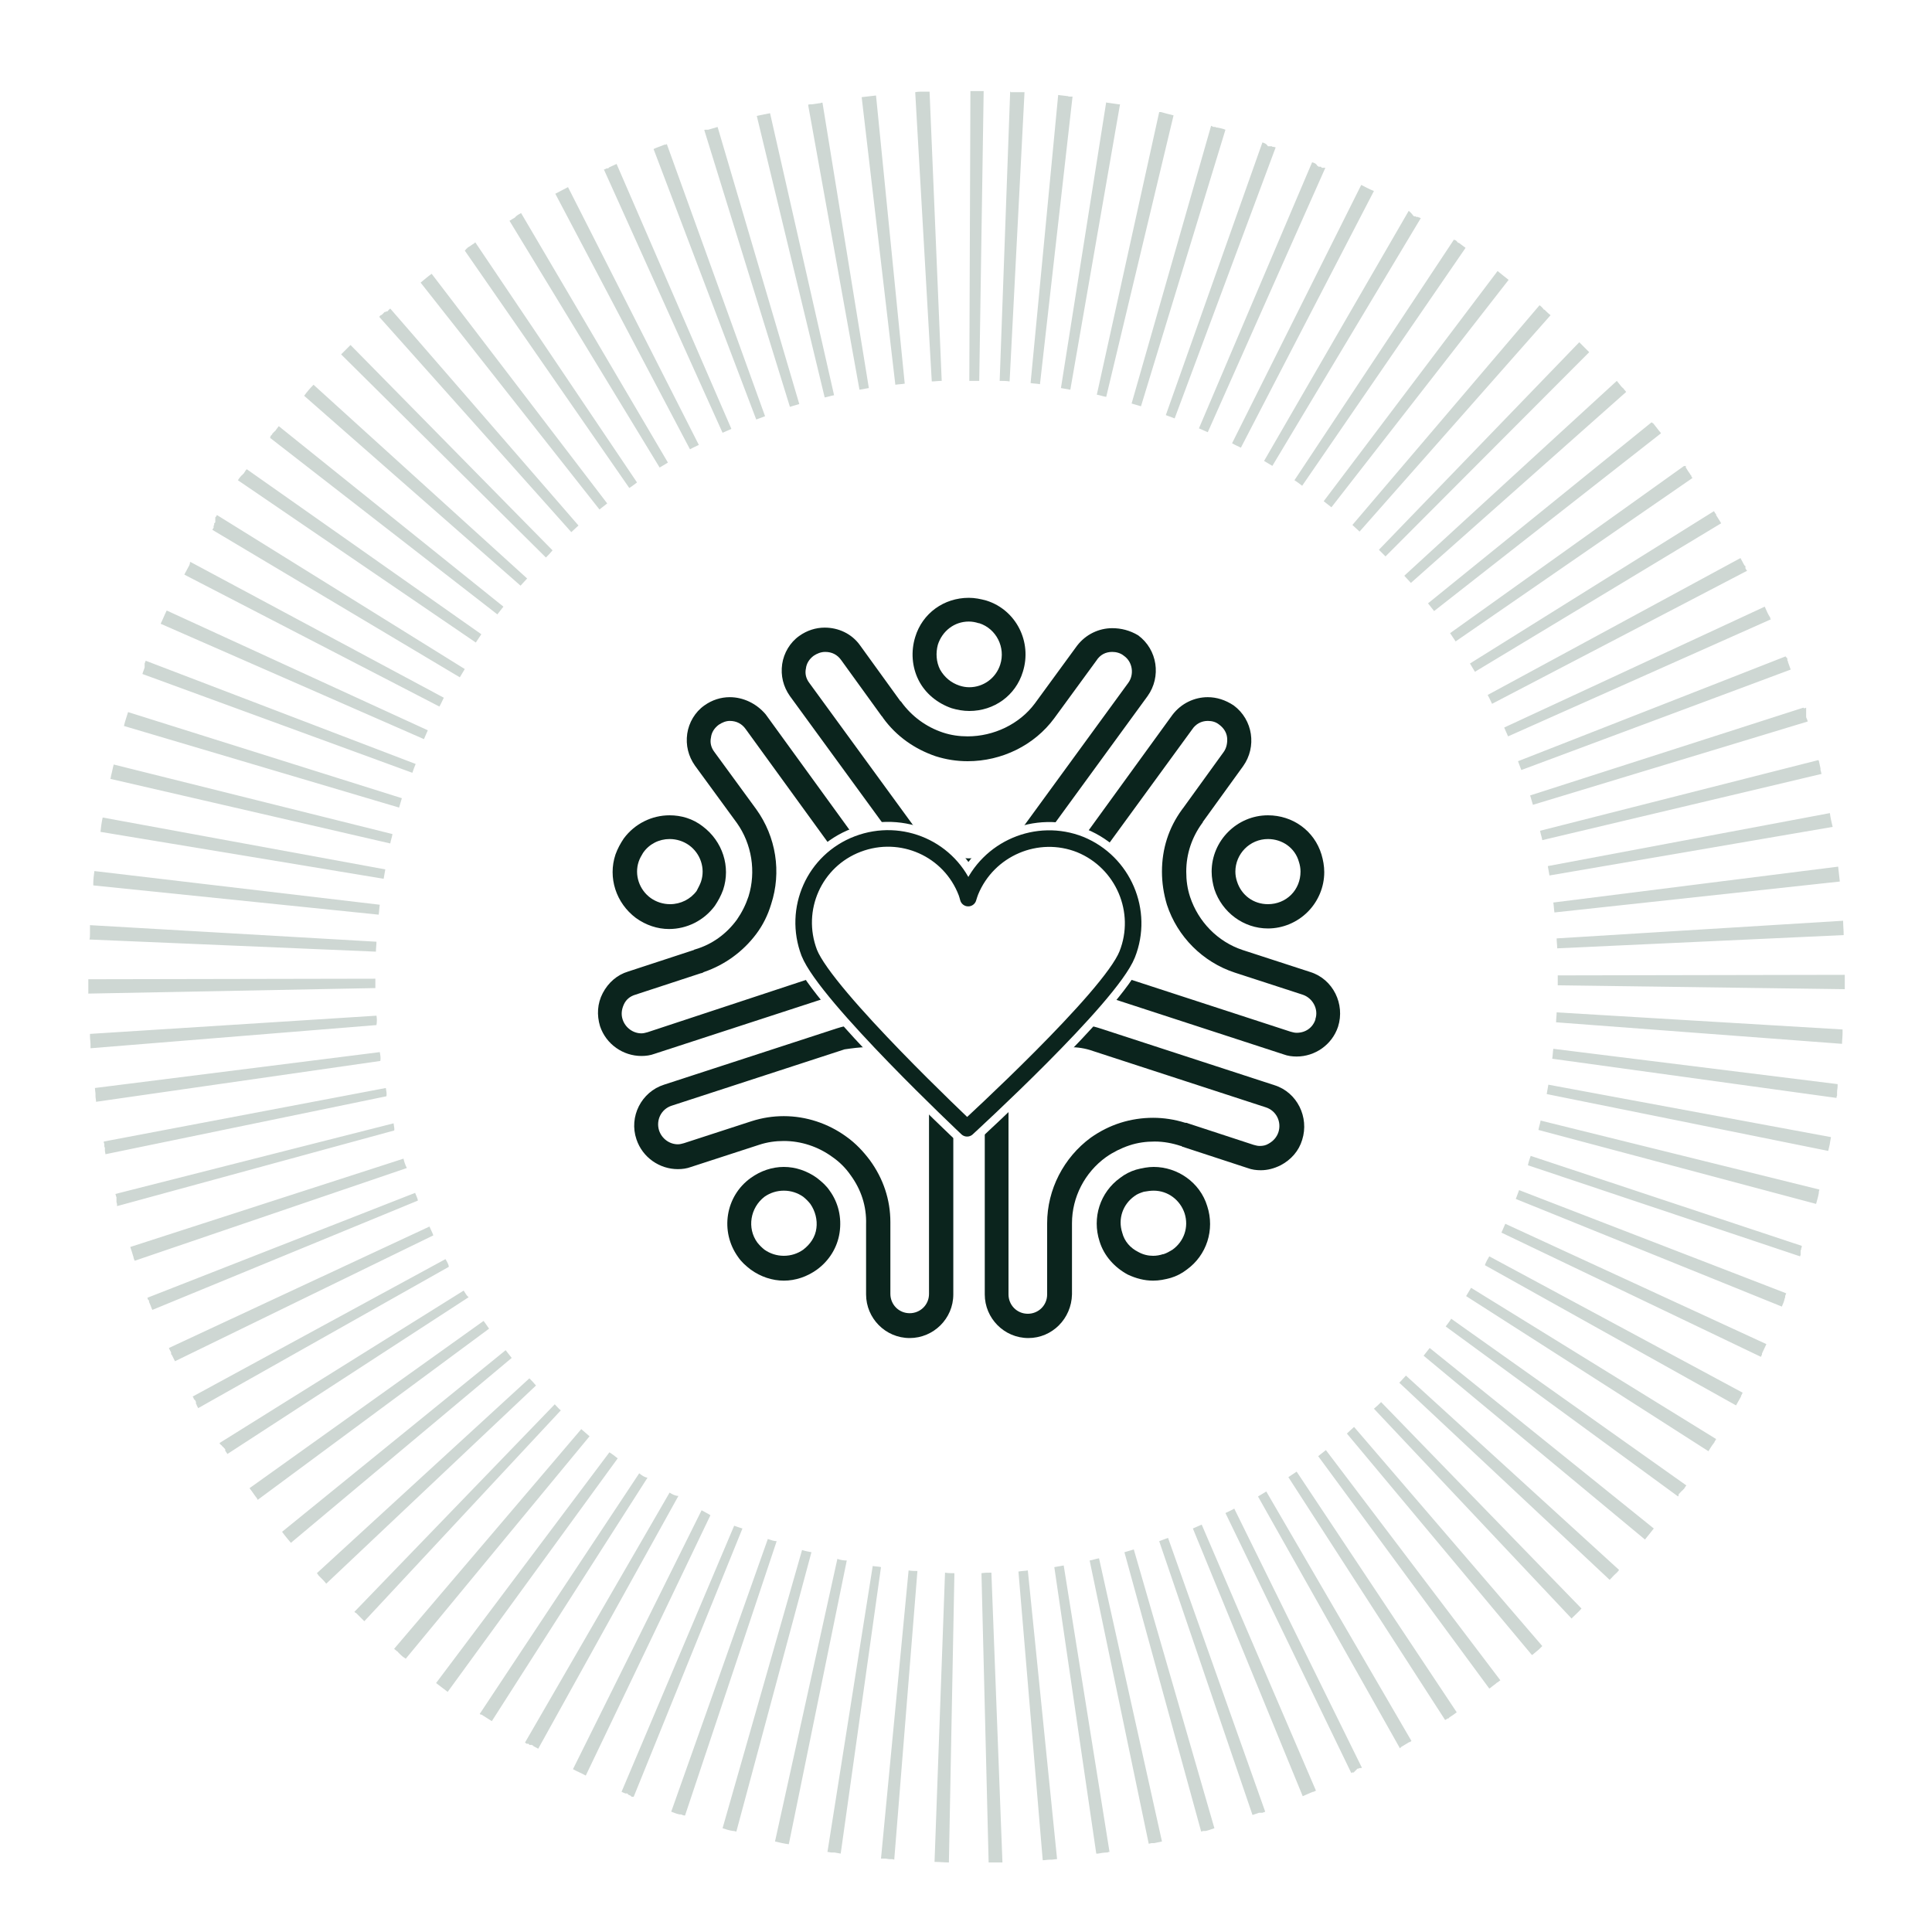 <?xml version="1.0" encoding="utf-8"?>
<!-- Generator: Adobe Illustrator 25.2.3, SVG Export Plug-In . SVG Version: 6.00 Build 0)  -->
<svg version="1.1" xmlns="http://www.w3.org/2000/svg" xmlns:xlink="http://www.w3.org/1999/xlink" x="0px" y="0px"
	 viewBox="0 0 350 350" style="enable-background:new 0 0 350 350;" xml:space="preserve">
<style type="text/css">
	.st0{fill:#CED7D3;}
	.st1{display:none;}
	.st2{display:inline;}
	.st3{fill:#0B241D;}
	.st4{fill:none;stroke:#010101;stroke-width:4;stroke-linecap:round;stroke-linejoin:round;stroke-miterlimit:10;}
	.st5{fill:#FFFFFF;stroke:#010101;stroke-width:4;stroke-linecap:round;stroke-linejoin:round;stroke-miterlimit:10;}
	.st6{fill:#010101;}
	.st7{fill:#FFFFFF;stroke:#0B241D;stroke-width:2;stroke-miterlimit:10;}
	.st8{fill:none;stroke:#0B241D;stroke-width:2;stroke-linecap:round;stroke-linejoin:round;stroke-miterlimit:10;}
	.st9{fill:#FFFFFF;}
	.st10{fill:none;}
	.st11{fill:none;stroke:#0B241D;stroke-width:4;stroke-linecap:round;stroke-linejoin:round;stroke-miterlimit:10;}
	.st12{fill:#FFFFFF;stroke:#FFFFFF;stroke-width:6;stroke-linecap:round;stroke-linejoin:round;stroke-miterlimit:10;}
	.st13{fill:none;stroke:#0B241D;stroke-width:3;stroke-linecap:round;stroke-linejoin:round;stroke-miterlimit:10;}
	.st14{filter:url(#Adobe_OpacityMaskFilter);}
	.st15{fill-rule:evenodd;clip-rule:evenodd;fill:#FFFFFF;}
	.st16{mask:url(#mask-2_1_);fill-rule:evenodd;clip-rule:evenodd;fill:#221F20;stroke:#0B241D;stroke-miterlimit:10;}
	.st17{fill:#FFFFFF;stroke:#0B241D;stroke-width:4;stroke-linecap:round;stroke-linejoin:round;stroke-miterlimit:10;}
	.st18{fill:none;stroke:#0B241D;stroke-width:4;stroke-miterlimit:10;}
</style>
<g id="Layer_1">
	<path class="st0" d="M183,16.6L181.1,69c0.6,0,1.2,0,1.8,0.1l2.7-52.4c0,0,0,0,0,0c0,0,0,0,0,0c-0.3,0-0.7,0-1,0c0,0,0,0,0,0
		c0,0-0.1,0-0.1,0c0,0,0,0,0,0c0,0-0.1,0-0.1,0c0,0,0,0,0,0c-0.1,0-0.1,0-0.2,0c0,0,0,0-0.1,0c0,0-0.1,0-0.1,0c0,0,0,0-0.1,0
		c0,0,0,0-0.1,0c0,0-0.1,0-0.1,0c0,0,0,0-0.1,0c0,0-0.1,0-0.1,0c0,0,0,0,0,0c0,0-0.1,0-0.1,0c0,0,0,0-0.1,0c0,0-0.1,0-0.1,0
		c0,0,0,0-0.1,0C183.1,16.6,183.1,16.6,183,16.6C183,16.6,183,16.6,183,16.6 M191.7,17.2l-5,52.2c0.6,0.1,1.2,0.1,1.7,0.2l5.9-52.1
		c-0.1,0-0.3,0-0.4,0c0,0,0,0,0,0c-0.2,0-0.3,0-0.5-0.1c0,0,0,0,0,0c0,0-0.1,0-0.1,0c0,0,0,0,0,0C192.7,17.3,192.2,17.3,191.7,17.2z
		 M200.4,18.5l-8.2,51.8c0.6,0.1,1.2,0.2,1.7,0.3l9-51.7c0,0,0,0-0.1,0c0,0-0.1,0-0.1,0c0,0,0,0,0,0c-0.7-0.1-1.4-0.2-2.1-0.3
		c0,0,0,0,0,0c0,0-0.1,0-0.1,0c0,0,0,0-0.1,0C200.5,18.5,200.5,18.5,200.4,18.5C200.4,18.5,200.4,18.5,200.4,18.5 M210,20.3
		l-11.3,51.2c0.6,0.1,1.1,0.3,1.7,0.4l12.2-51c-0.8-0.2-1.6-0.4-2.3-0.6C210.1,20.3,210.1,20.3,210,20.3C210,20.3,210,20.3,210,20.3
		C210,20.3,210,20.3,210,20.3 M219.4,22.8L205,73.1c0.6,0.2,1.1,0.3,1.7,0.5l15.3-50.1c-0.5-0.2-1-0.3-1.5-0.4c0,0,0,0,0,0
		c0,0-0.1,0-0.1,0c0,0,0,0,0,0c-0.1,0-0.1,0-0.2-0.1c0,0,0,0-0.1,0c0,0,0,0-0.1,0c0,0-0.1,0-0.1,0c0,0,0,0,0,0
		c-0.1,0-0.2-0.1-0.3-0.1h0C219.5,22.8,219.5,22.8,219.4,22.8 M228.7,25.8l-17.5,49.4c0.5,0.2,1.1,0.4,1.6,0.6l18.3-49.1
		c-0.1,0-0.3-0.1-0.4-0.1c0,0,0,0,0,0c0,0-0.1,0-0.1,0c0,0,0,0,0,0c-0.1,0-0.1,0-0.2-0.1c0,0,0,0,0,0c0,0-0.1,0-0.1,0c0,0,0,0-0.1,0
		c0,0,0,0-0.1,0c0,0-0.1,0-0.1,0c0,0,0,0-0.1,0c0,0-0.1,0-0.1,0c0,0,0,0,0,0c0,0-0.1,0-0.1,0c0,0,0,0,0,0
		C229.4,26,229,25.9,228.7,25.8 M237.7,29.4l-20.5,48.2c0.5,0.2,1.1,0.5,1.6,0.7l21.3-47.9c0,0,0,0-0.1,0c0,0,0,0,0,0
		c0,0-0.1,0-0.1,0c0,0-0.1,0-0.1,0c0,0,0,0-0.1,0c0,0-0.1,0-0.1,0c0,0,0,0,0,0c0,0-0.1,0-0.1,0c0,0,0,0,0,0c0,0-0.1,0-0.1-0.1l0,0
		c0,0-0.1,0-0.1-0.1c0,0,0,0-0.1,0c0,0-0.1,0-0.1,0c0,0,0,0-0.1,0c0,0-0.1,0-0.1,0c0,0-0.1,0-0.1-0.1c0,0,0,0,0,0c0,0-0.1,0-0.1,0
		c0,0,0,0,0,0C238.4,29.6,238.1,29.5,237.7,29.4z M246.6,33.5l-23.4,46.8c0.5,0.3,1,0.5,1.6,0.8l24.1-46.5
		C248.1,34.3,247.4,33.9,246.6,33.5 M255.2,38.2L229,83.5c0.5,0.3,1,0.6,1.5,0.9l26.9-44.9c0,0,0,0,0,0c0,0,0,0-0.1,0
		c0,0-0.1,0-0.1-0.1c0,0,0,0,0,0c0,0,0,0-0.1,0c0,0,0,0,0,0c0,0-0.1,0-0.1,0c0,0,0,0,0,0c0,0-0.1-0.1-0.1-0.1c0,0,0,0,0,0
		c0,0-0.1,0-0.1,0c0,0,0,0,0,0c0,0-0.1,0-0.1,0c0,0,0,0-0.1,0c0,0-0.1,0-0.1-0.1c0,0,0,0-0.1,0c0,0,0,0-0.1,0c0,0,0,0-0.1,0
		c0,0,0,0,0,0c0,0-0.1,0-0.1-0.1c0,0,0,0,0,0c0,0-0.1,0-0.1-0.1c0,0,0,0,0,0c0,0-0.1,0-0.1-0.1l0,0
		C255.5,38.4,255.3,38.3,255.2,38.2 M263.4,43.4L234.5,87c0.5,0.3,1,0.7,1.4,1l29.6-43.1c-0.4-0.3-0.8-0.6-1.2-0.9c0,0,0,0,0,0
		c0,0,0,0-0.1,0c0,0-0.1,0-0.1-0.1c0,0,0,0,0,0c0,0-0.1,0-0.1-0.1c0,0,0,0,0,0c0,0-0.1-0.1-0.1-0.1l0,0c0,0-0.1-0.1-0.1-0.1
		c0,0,0,0,0,0c0,0-0.1,0-0.1-0.1c0,0,0,0,0,0C263.5,43.5,263.5,43.5,263.4,43.4C263.4,43.4,263.4,43.4,263.4,43.4 M271.3,49.1
		l-31.5,41.7c0.5,0.4,0.9,0.7,1.4,1.1l32.1-41.2C272.7,50.2,272,49.7,271.3,49.1 M278.9,55.3L245,95.1c0.4,0.4,0.9,0.8,1.3,1.2
		l34.6-39.2c-0.4-0.3-0.8-0.7-1.1-1c0,0,0,0,0,0c0,0,0,0-0.1,0C279.4,55.7,279.2,55.5,278.9,55.3 M286.1,62l-36.3,37.6
		c0.4,0.4,0.8,0.8,1.2,1.2l36.9-37c0,0,0,0,0,0c0,0,0,0,0,0C287.3,63.2,286.7,62.6,286.1,62z M292.9,69l-38.5,35.3
		c0.4,0.4,0.8,0.9,1.2,1.3l39-34.6c-0.2-0.2-0.3-0.4-0.5-0.6c0,0,0,0,0,0c0,0,0-0.1-0.1-0.1c0,0,0,0,0,0c0,0,0,0-0.1-0.1
		c0,0-0.1-0.1-0.1-0.1c0,0,0,0,0,0c0,0-0.1-0.1-0.1-0.1c0,0,0,0,0,0C293.5,69.7,293.2,69.4,292.9,69 M299.2,76.5l-40.5,32.8
		c0.4,0.5,0.7,0.9,1.1,1.4l41.1-32.2c-0.1-0.2-0.2-0.3-0.3-0.4c0,0,0,0,0,0c0,0,0,0,0,0c-0.4-0.5-0.7-0.9-1.1-1.4c0,0,0,0,0,0
		C299.3,76.6,299.3,76.6,299.2,76.5C299.2,76.5,299.2,76.5,299.2,76.5 M305.1,84.4l-42.4,30.3c0.3,0.5,0.7,1,1,1.5l42.9-29.6
		c-0.1-0.1-0.1-0.2-0.2-0.3c0,0,0,0,0,0c0,0,0,0,0-0.1c0,0,0-0.1-0.1-0.1c-0.2-0.4-0.5-0.7-0.7-1.1c0,0,0,0,0,0
		c-0.1-0.1-0.1-0.2-0.2-0.3l0,0c0,0,0,0,0-0.1c0,0,0,0,0-0.1c0,0,0,0,0-0.1C305.1,84.5,305.1,84.4,305.1,84.4
		C305.1,84.4,305.1,84.4,305.1,84.4 M310.5,92.6l-44.2,27.6c0.3,0.5,0.6,1,0.9,1.5l44.6-26.9c-0.2-0.4-0.5-0.8-0.8-1.3c0,0,0,0,0,0
		c0,0,0-0.1-0.1-0.1c0,0,0,0,0-0.1c0,0,0,0,0-0.1C310.8,93.1,310.6,92.8,310.5,92.6 M315.3,101.1l-45.8,24.8c0.3,0.5,0.5,1,0.8,1.6
		l46.2-24.1c0,0,0-0.1-0.1-0.1c0,0,0,0,0,0c0,0,0-0.1-0.1-0.1c0,0,0,0,0,0c0,0,0-0.1,0-0.1c0,0,0,0,0,0c0,0,0-0.1-0.1-0.1
		c0,0,0,0,0-0.1c0,0,0,0,0-0.1c0,0,0,0,0-0.1c0,0,0-0.1,0-0.1c0,0,0,0,0,0c0,0,0-0.1-0.1-0.1c0,0,0,0,0,0l-0.1-0.1c0,0,0,0,0,0
		C315.7,101.8,315.5,101.5,315.3,101.1 M319.7,109.9l-47.2,21.9c0.2,0.5,0.5,1.1,0.7,1.6l47.6-21.2c0,0,0-0.1-0.1-0.1c0,0,0,0,0,0
		c0,0,0,0,0-0.1c0,0,0-0.1,0-0.1c0,0,0,0,0,0C320.3,111.3,320,110.6,319.7,109.9 M323.5,118.9l-48.5,19c0.2,0.5,0.4,1.1,0.6,1.6
		l48.8-18.2c-0.2-0.5-0.3-0.9-0.5-1.4c0,0,0,0,0,0l0-0.1c0,0,0,0,0,0c0,0,0-0.1-0.1-0.1c0,0,0,0,0,0c0,0,0-0.1,0-0.1c0,0,0,0,0-0.1
		c0,0,0,0,0-0.1c0-0.1-0.1-0.2-0.1-0.3c0,0,0,0,0,0C323.6,119.1,323.5,119.1,323.5,118.9C323.5,119,323.5,119,323.5,118.9
		C323.5,119,323.5,119,323.5,118.9z M326.7,128.2l-49.5,15.9c0.2,0.6,0.3,1.1,0.5,1.7l49.8-15.1c-0.1-0.2-0.1-0.4-0.2-0.5
		c0,0,0,0,0,0c0-0.1-0.1-0.2-0.1-0.3c0,0,0,0,0,0c0,0,0-0.1,0-0.1c0,0,0,0,0-0.1c0,0,0-0.1,0-0.1c0,0,0,0,0-0.1c0,0,0-0.1,0-0.1
		c0,0,0-0.1,0-0.1c0,0,0,0,0-0.1c0,0,0-0.1,0-0.1c0,0,0,0,0-0.1c0,0,0-0.1,0-0.1c0,0,0-0.1,0-0.1c0,0,0-0.1,0-0.1c0,0,0,0,0-0.1
		c0,0,0,0,0-0.1c0,0,0,0,0-0.1c0,0,0,0,0-0.1c0-0.1,0-0.1,0-0.1c0,0,0,0,0,0C326.8,128.4,326.8,128.3,326.7,128.2
		C326.8,128.3,326.8,128.3,326.7,128.2C326.7,128.2,326.7,128.2,326.7,128.2z M329.4,137.7L279,150.5c0.1,0.6,0.3,1.1,0.4,1.7
		l50.6-12c-0.1-0.2-0.1-0.5-0.2-0.7c0,0,0,0,0-0.1c0,0,0,0,0-0.1c0,0,0-0.1,0-0.1l0,0c-0.1-0.5-0.2-0.9-0.3-1.4c0,0,0,0,0,0
		C329.4,137.8,329.4,137.7,329.4,137.7C329.4,137.7,329.4,137.7,329.4,137.7 M331.5,147.3l-51.1,9.6c0.1,0.6,0.2,1.2,0.3,1.7
		l51.3-8.8C331.8,149,331.6,148.1,331.5,147.3 M333,157l-51.6,6.5c0.1,0.6,0.1,1.2,0.2,1.8l51.7-5.6
		C333.2,158.7,333.1,157.9,333,157 M333.9,166.8L282,170c0,0.6,0.1,1.2,0.1,1.8l51.9-2.4C334,168.5,333.9,167.7,333.9,166.8
		 M334.2,176.6l-52,0.1c0,0.6,0,1.2,0,1.8l52,0.7c0-0.7,0-1.4,0-2v0c0,0,0-0.1,0-0.1c0,0,0,0,0,0v-0.1c0,0,0-0.1,0-0.1
		c0,0,0,0,0-0.1V176.6L334.2,176.6z M282,183.4c0,0.6-0.1,1.2-0.1,1.8l51.8,3.9c0-0.6,0.1-1.3,0.1-2c0,0,0,0,0,0c0,0,0-0.1,0-0.1
		c0,0,0,0,0,0c0,0,0-0.1,0-0.1c0,0,0,0,0,0c0-0.1,0-0.1,0-0.2l0,0c0-0.1,0-0.1,0-0.2v0L282,183.4z M281.4,190
		c-0.1,0.6-0.1,1.2-0.2,1.8l51.5,7.1c0-0.1,0-0.3,0.1-0.4c0,0,0,0,0,0c0,0,0-0.1,0-0.1l0,0c0-0.1,0-0.1,0-0.2c0,0,0-0.1,0-0.1
		c0,0,0,0,0-0.1c0,0,0-0.1,0-0.1c0,0,0,0,0,0c0-0.4,0.1-0.8,0.1-1.1c0-0.1,0-0.2,0-0.3c0,0,0,0,0,0c0,0,0-0.1,0-0.1c0,0,0,0,0,0
		L281.4,190z M280.5,196.5c-0.1,0.6-0.2,1.2-0.3,1.7l51,10.3c0.1-0.4,0.2-0.9,0.3-1.3c0,0,0,0,0,0c0,0,0,0,0-0.1
		c0.1-0.4,0.1-0.7,0.2-1.1L280.5,196.5z M279.1,203c-0.1,0.6-0.3,1.1-0.4,1.7l50.3,13.4c0.2-0.7,0.4-1.4,0.5-2l0-0.1c0,0,0,0,0-0.1
		c0-0.1,0.1-0.2,0.1-0.4L279.1,203z M277.3,209.4c-0.2,0.6-0.4,1.1-0.5,1.7l49.3,16.5c0-0.1,0.1-0.2,0.1-0.3c0,0,0,0,0,0
		c0,0,0-0.1,0-0.1c0,0,0,0,0,0c0,0,0-0.1,0-0.1c0,0,0,0,0,0c0,0,0-0.1,0-0.1c0,0,0,0,0,0c0,0,0-0.1,0-0.1c0,0,0,0,0,0
		c0,0,0-0.1,0-0.1c0,0,0,0,0,0c0,0,0-0.1,0-0.1c0,0,0,0,0,0c0,0,0-0.1,0-0.1c0,0,0,0,0,0c0-0.1,0.1-0.2,0.1-0.3c0,0,0,0,0,0
		c0,0,0-0.1,0-0.1c0,0,0,0,0,0c0-0.1,0.1-0.2,0.1-0.3c0,0,0,0,0,0c0,0,0-0.1,0-0.1c0,0,0,0,0,0c0,0,0-0.1,0-0.1c0,0,0,0,0,0
		L277.3,209.4z M275.2,215.6c-0.2,0.5-0.4,1.1-0.6,1.6l48.2,19.5c0.2-0.5,0.4-0.9,0.5-1.4l0,0c0-0.1,0.1-0.2,0.1-0.3c0,0,0,0,0,0
		c0,0,0-0.1,0-0.1c0,0,0,0,0-0.1c0,0,0,0,0,0c0-0.1,0-0.1,0.1-0.2c0,0,0,0,0,0c0,0,0-0.1,0-0.1c0-0.1,0.1-0.2,0.1-0.2L275.2,215.6z
		 M272.7,221.7c-0.2,0.5-0.5,1.1-0.7,1.6l47,22.5c0.1-0.1,0.1-0.3,0.2-0.4c0,0,0,0,0,0c0,0,0-0.1,0-0.1c0,0,0,0,0-0.1c0,0,0,0,0,0
		c0.3-0.6,0.5-1.1,0.8-1.7L272.7,221.7z M269.8,227.6c-0.3,0.5-0.6,1-0.8,1.6l45.5,25.4c0.3-0.5,0.6-1.1,0.9-1.6c0,0,0,0,0,0
		c0,0,0-0.1,0-0.1c0.1-0.2,0.2-0.4,0.3-0.6L269.8,227.6z M266.5,233.3c-0.3,0.5-0.6,1-0.9,1.5l43.9,28.1c0.3-0.5,0.6-1,1-1.5
		c0,0,0,0,0,0c0,0,0-0.1,0.1-0.1c0,0,0,0,0,0c0,0,0,0,0-0.1c0.1-0.2,0.2-0.3,0.3-0.5L266.5,233.3z M262.9,238.9
		c-0.3,0.5-0.7,1-1,1.4l42.1,30.8c0-0.1,0.1-0.1,0.1-0.2c0,0,0,0,0-0.1c0,0,0,0,0-0.1l0.1-0.1c0,0,0,0,0,0c0,0,0.1-0.1,0.1-0.1
		c0,0,0,0,0,0c0,0,0-0.1,0.1-0.1c0,0,0,0,0,0c0.1-0.1,0.1-0.2,0.2-0.2c0,0,0,0,0,0c0,0,0-0.1,0.1-0.1c0,0,0,0,0,0c0,0,0-0.1,0.1-0.1
		c0,0,0,0,0.1-0.1c0,0,0,0,0,0c0,0,0-0.1,0.1-0.1c0,0,0,0,0,0c0.2-0.2,0.3-0.5,0.5-0.7L262.9,238.9z M259,244.2
		c-0.4,0.5-0.7,0.9-1.1,1.4l40.1,33.3c0.6-0.7,1.1-1.4,1.6-2L259,244.2z M254.7,249.2c-0.4,0.4-0.8,0.9-1.2,1.3l38.1,35.7
		c0.1-0.1,0.2-0.2,0.3-0.3c0,0,0,0,0,0c0,0,0.1-0.1,0.1-0.1c0,0,0,0,0.1-0.1c0,0,0,0,0,0c0,0,0-0.1,0.1-0.1c0,0,0,0,0,0
		c0.1-0.1,0.1-0.2,0.2-0.2c0,0,0,0,0,0c0,0,0-0.1,0.1-0.1c0,0,0,0,0,0c0,0,0-0.1,0.1-0.1c0,0,0-0.1,0.1-0.1c0,0,0,0,0,0
		c0,0,0.1-0.1,0.1-0.1l0,0c0.2-0.2,0.4-0.4,0.5-0.6L254.7,249.2z M250.2,254c-0.4,0.4-0.8,0.8-1.3,1.2l35.8,38c0,0,0.1,0,0.1-0.1
		c0,0,0,0,0,0c0,0,0,0,0,0c0.6-0.6,1.2-1.1,1.7-1.7L250.2,254z M245.3,258.5c-0.4,0.4-0.9,0.8-1.3,1.2l33.5,40.1c0,0,0,0,0,0
		c0,0,0,0,0.1,0c0,0,0,0,0,0c0.4-0.3,0.8-0.7,1.2-1c0,0,0,0,0,0c0,0,0,0,0.1-0.1c0,0,0,0,0.1-0.1c0,0,0,0,0,0
		c0.1-0.1,0.3-0.3,0.4-0.4L245.3,258.5z M240.2,262.7c-0.5,0.4-0.9,0.7-1.4,1.1l31,42.1c0,0,0,0,0,0c0,0,0,0,0,0
		c0.1-0.1,0.2-0.1,0.3-0.2c0,0,0,0,0,0c0.3-0.3,0.7-0.5,1-0.8c0,0,0,0,0,0c0,0,0,0,0.1-0.1c0,0,0,0,0.1,0c0,0,0,0,0,0
		c0,0,0.1-0.1,0.1-0.1c0,0,0,0,0,0c0.1-0.1,0.3-0.2,0.4-0.3L240.2,262.7z M234.9,266.6c-0.5,0.3-1,0.7-1.5,1l28.4,44
		c0.2-0.1,0.3-0.2,0.5-0.3c0,0,0,0,0,0c0,0,0,0,0.1,0c0,0,0.1,0,0.1-0.1c0,0,0,0,0,0c0,0,0.1-0.1,0.1-0.1c0,0,0,0,0,0
		c0.5-0.3,0.9-0.6,1.3-0.9L234.9,266.6z M229.4,270.2c-0.5,0.3-1,0.6-1.5,0.9l25.7,45.6c0,0,0,0,0,0c0,0,0.1,0,0.1-0.1c0,0,0,0,0,0
		c0,0,0.1,0,0.1-0.1c0,0,0,0,0,0c0.5-0.3,1-0.6,1.5-0.9c0,0,0,0,0,0c0,0,0,0,0.1,0c0.1-0.1,0.2-0.1,0.3-0.2L229.4,270.2z
		 M223.6,273.3c-0.5,0.3-1,0.5-1.6,0.8l22.8,47.1c0,0,0,0,0,0c0,0,0,0,0,0c0,0,0.1,0,0.1-0.1c0,0,0,0,0.1,0c0,0,0,0,0.1,0
		c0,0,0.1,0,0.1,0c0,0,0,0,0,0c0,0,0.1,0,0.1-0.1c0,0,0,0,0,0c0,0,0.1,0,0.1-0.1c0,0,0,0,0,0c0,0,0.1,0,0.1-0.1c0,0,0,0,0,0
		c0,0,0.1,0,0.1-0.1c0,0,0,0,0,0c0,0,0.1,0,0.1-0.1c0,0,0,0,0,0c0,0,0.1,0,0.1-0.1c0,0,0,0,0,0c0,0,0.1,0,0.1-0.1c0,0,0,0,0,0
		c0,0,0.1,0,0.1,0c0,0,0,0,0,0c0,0,0.1,0,0.1,0c0,0,0,0,0,0c0,0,0.1,0,0.1-0.1c0,0,0,0,0,0c0,0,0.1,0,0.1,0c0,0,0,0,0.1,0
		c0,0,0.1,0,0.1,0c0,0,0,0,0.1,0c0,0,0.1,0,0.1-0.1c0,0,0,0,0,0L223.6,273.3z M217.7,276.2c-0.5,0.2-1.1,0.5-1.6,0.7l19.9,48.5
		c0.5-0.2,1.1-0.5,1.6-0.7l0,0c0.1,0,0.2-0.1,0.3-0.1c0,0,0.1,0,0.1,0c0,0,0,0,0,0c0.1-0.1,0.2-0.1,0.4-0.2L217.7,276.2z
		 M211.6,278.6c-0.5,0.2-1.1,0.4-1.6,0.6l16.9,49.6c0.3-0.1,0.6-0.2,0.9-0.3c0.1,0,0.2-0.1,0.3-0.1c0,0,0,0,0,0c0,0,0.1,0,0.1,0
		c0,0,0,0,0,0c0,0,0.1,0,0.1,0c0,0,0,0,0,0c0,0,0.1,0,0.1,0c0,0,0,0,0.1,0c0,0,0,0,0.1,0c0,0,0.1,0,0.1,0c0,0,0,0,0,0
		c0.2-0.1,0.4-0.1,0.5-0.2L211.6,278.6z M205.4,280.7c-0.6,0.2-1.1,0.3-1.7,0.5l13.9,50.6c0.1,0,0.3-0.1,0.4-0.1c0,0,0,0,0,0
		c0,0,0.1,0,0.1,0c0,0,0,0,0,0c0,0,0.1,0,0.1,0c0,0,0.1,0,0.1,0c0,0,0,0,0,0c0,0,0.1,0,0.1,0l0,0c0.5-0.1,1-0.3,1.6-0.5L205.4,280.7
		z M199.1,282.3c-0.6,0.1-1.1,0.3-1.7,0.4l10.7,51.3c0.2,0,0.4-0.1,0.5-0.1c0,0,0,0,0,0c0,0,0.1,0,0.1,0c0,0,0,0,0.1,0
		c0,0,0,0,0.1,0c0,0,0.1,0,0.1,0c0,0,0,0,0,0c0,0,0.1,0,0.1,0c0,0,0,0,0,0c0.5-0.1,0.9-0.2,1.4-0.3L199.1,282.3z M192.7,283.6
		c-0.6,0.1-1.2,0.2-1.7,0.3l7.6,51.9c0,0,0,0,0,0c0,0,0,0,0,0c0.1,0,0.2,0,0.3,0c0,0,0,0,0,0c0.5-0.1,1.1-0.2,1.6-0.2c0,0,0,0,0,0
		c0.1,0,0.2,0,0.3-0.1c0,0,0,0,0,0c0,0,0.1,0,0.1,0c0,0,0.1,0,0.1,0c0,0,0,0,0,0L192.7,283.6z M186.2,284.5
		c-0.6,0.1-1.2,0.1-1.7,0.2l4.4,52.3c0.4,0,0.8-0.1,1.3-0.1c0,0,0,0,0,0c0,0,0,0,0.1,0c0,0,0.1,0,0.1,0c0,0,0,0,0,0
		c0.4,0,0.7-0.1,1.1-0.1L186.2,284.5z M179.6,284.9c-0.6,0-1.2,0-1.8,0.1l1.3,52.4c0,0,0.1,0,0.1,0c0,0,0.1,0,0.1,0c0,0,0,0,0,0
		c0,0,0.1,0,0.1,0c0,0,0,0,0,0c0.2,0,0.3,0,0.5,0h0c0,0,0.1,0,0.1,0c0,0,0,0,0,0c0.1,0,0.2,0,0.3,0c0,0,0.1,0,0.1,0c0,0,0,0,0.1,0
		c0,0,0.1,0,0.1,0c0,0,0,0,0,0c0.1,0,0.2,0,0.3,0h0c0.1,0,0.1,0,0.2,0l0,0c0,0,0.1,0,0.1,0c0,0,0,0,0,0c0.1,0,0.1,0,0.2,0
		c0,0,0,0,0.1,0c0,0,0,0,0.1,0c0,0,0,0,0,0L179.6,284.9z M171.2,284.9l-1.9,52.4c0.9,0,1.7,0.1,2.6,0.1l1-52.4
		C172.4,285,171.8,285,171.2,284.9 M164.6,284.5l-5,52.2c0.2,0,0.3,0,0.5,0c0,0,0,0,0,0c0,0,0.1,0,0.1,0c0,0,0.1,0,0.1,0
		c0,0,0,0,0,0c0.3,0,0.6,0.1,0.9,0.1c0,0,0.1,0,0.1,0c0,0,0,0,0,0c0,0,0.1,0,0.1,0h0c0.2,0,0.4,0,0.6,0.1l4.2-52.3
		C165.8,284.6,165.2,284.6,164.6,284.5 M158.1,283.7l-8.2,51.8c0.3,0,0.5,0.1,0.8,0.1c0,0,0,0,0,0c0,0,0.1,0,0.1,0c0,0,0,0,0,0
		c0,0,0.1,0,0.1,0h0c0.1,0,0.1,0,0.2,0c0,0,0,0,0,0c0,0,0.1,0,0.1,0c0,0,0,0,0,0c0.4,0.1,0.7,0.1,1.1,0.2l7.3-51.9
		C159.3,283.8,158.7,283.8,158.1,283.7 M151.7,282.4l-11.3,51.2c0.8,0.2,1.7,0.4,2.5,0.5l10.5-51.4
		C152.8,282.7,152.2,282.6,151.7,282.4 M145.3,280.8l-14.4,50.4c0.6,0.2,1.2,0.4,1.9,0.5c0,0,0,0,0,0c0,0,0.1,0,0.1,0
		c0.2,0,0.3,0.1,0.5,0.1l13.6-50.6C146.5,281.1,145.9,281,145.3,280.8 M139.1,278.8l-17.5,49.4c0.5,0.2,1,0.4,1.5,0.5c0,0,0,0,0,0
		c0,0,0.1,0,0.1,0c0,0,0,0,0.1,0c0,0,0,0,0.1,0c0.2,0.1,0.4,0.2,0.7,0.2l16.6-49.7C140.2,279.2,139.7,279,139.1,278.8 M133,276.4
		l-20.4,48.2c0.2,0.1,0.4,0.2,0.7,0.3c0,0,0,0,0,0c0,0,0,0,0.1,0c0,0,0,0,0.1,0c0,0,0,0,0.1,0c0,0,0.1,0,0.1,0.1c0,0,0,0,0,0
		c0,0,0.1,0,0.1,0.1c0,0,0,0,0,0c0.1,0.1,0.3,0.1,0.4,0.2c0,0,0,0,0,0c0,0,0.1,0,0.1,0.1c0,0,0,0,0,0c0,0,0.1,0,0.1,0.1c0,0,0,0,0,0
		c0,0,0.1,0,0.1,0c0,0,0,0,0,0c0,0,0.1,0,0.1,0c0,0,0,0,0.1,0c0,0,0,0,0,0c0,0,0.1,0,0.1,0l19.7-48.6
		C134.1,276.8,133.6,276.6,133,276.4 M127.1,273.6l-23.3,46.9c0.7,0.4,1.5,0.7,2.2,1.1l0,0c0,0,0.1,0,0.1,0.1c0,0,0,0,0,0l22.6-47.2
		C128.1,274.1,127.6,273.9,127.1,273.6 M121.3,270.4l-26.2,45.3c0.1,0,0.1,0.1,0.2,0.1c0,0,0,0,0,0c0,0,0.1,0.1,0.1,0.1
		c0,0,0,0,0.1,0c0,0,0,0,0.1,0c0,0,0.1,0,0.1,0c0,0,0,0,0,0c0,0,0.1,0,0.1,0.1c0,0,0,0,0,0c0,0,0.1,0,0.1,0.1c0,0,0,0,0.1,0
		c0,0,0,0,0.1,0c0,0,0,0,0.1,0c0,0,0,0,0.1,0c0.1,0,0.1,0.1,0.2,0.1c0,0,0,0,0,0c0,0,0.1,0,0.1,0.1l0,0c0.3,0.2,0.6,0.3,0.9,0.5
		l25.4-45.8C122.3,271,121.8,270.7,121.3,270.4 M115.8,266.9l-28.9,43.6c0,0,0.1,0,0.1,0.1c0,0,0,0,0,0c0,0,0,0,0.1,0c0,0,0,0,0.1,0
		c0,0,0,0,0,0c0.6,0.4,1.3,0.8,1.9,1.2l28.2-44.1C116.7,267.6,116.3,267.3,115.8,266.9 M110.4,263.1L79,304.9
		c0.7,0.5,1.4,1.1,2.1,1.6l30.8-42.3C111.4,263.8,110.9,263.4,110.4,263.1 M105.3,258.9l-33.9,39.8c0.2,0.2,0.4,0.3,0.6,0.5
		c0,0,0,0,0,0c0,0,0.1,0,0.1,0.1c0,0,0,0,0.1,0.1c0,0,0,0,0.1,0.1c0,0,0.1,0.1,0.1,0.1c0,0,0,0,0,0c0.3,0.3,0.6,0.6,1,0.8
		c0,0,0,0,0,0c0,0,0,0,0.1,0.1c0,0,0,0,0,0l33.3-40.3C106.2,259.7,105.8,259.3,105.3,258.9 M100.5,254.4L64.2,292
		c0.1,0.1,0.2,0.2,0.3,0.2c0,0,0.1,0.1,0.1,0.1c0,0,0,0,0,0c0.3,0.3,0.7,0.7,1,1c0,0,0,0,0,0c0,0,0,0,0,0c0.1,0.1,0.3,0.3,0.4,0.4
		l35.6-38.2C101.3,255.3,100.9,254.8,100.5,254.4 M95.9,249.7L57.4,285c0.1,0.1,0.2,0.2,0.3,0.4c0,0,0,0,0,0c0,0,0.1,0.1,0.1,0.1
		c0,0,0,0,0,0c0,0,0.1,0.1,0.1,0.1c0,0,0,0,0.1,0.1c0,0,0,0,0,0c0.4,0.4,0.8,0.8,1.1,1.2L97.1,251C96.7,250.5,96.3,250.1,95.9,249.7
		 M91.6,244.6l-40.5,32.9c0.5,0.7,1.1,1.4,1.6,2l40-33.5C92.3,245.5,92,245.1,91.6,244.6 M87.6,239.3l-42.4,30.3
		c0.5,0.6,0.9,1.3,1.4,1.9c0,0,0,0,0,0c0,0,0,0,0,0.1c0,0,0,0,0.1,0.1c0,0,0,0,0,0l41.9-31C88.3,240.3,88,239.8,87.6,239.3
		 M84,233.8l-44.2,27.6c0,0,0,0,0,0c0,0,0,0,0,0.1c0,0,0,0.1,0.1,0.1c0,0,0,0.1,0.1,0.1c0,0,0,0,0,0c0,0,0,0.1,0.1,0.1c0,0,0,0,0,0
		c0,0,0.1,0.1,0.1,0.1c0,0,0,0,0,0c0,0,0,0.1,0.1,0.1c0,0,0,0,0,0c0,0,0,0.1,0.1,0.1c0,0,0,0,0,0c0,0,0.1,0.1,0.1,0.1c0,0,0,0,0,0
		c0,0,0,0.1,0.1,0.1c0,0,0,0,0,0c0,0,0,0.1,0.1,0.1c0,0,0,0,0,0c0,0,0,0.1,0.1,0.1c0,0,0,0,0,0.1c0,0,0,0,0,0.1c0,0,0,0,0,0.1
		c0,0,0,0,0,0c0.1,0.1,0.1,0.2,0.2,0.3c0,0,0,0,0,0c0.1,0.1,0.1,0.2,0.2,0.3l43.7-28.4C84.6,234.8,84.3,234.3,84,233.8 M80.7,228.1
		l-45.8,24.9c0.1,0.1,0.2,0.3,0.2,0.4c0,0,0,0,0,0c0,0,0,0.1,0.1,0.1c0,0,0,0,0,0c0,0,0,0.1,0.1,0.1c0,0,0,0,0,0c0,0,0,0.1,0.1,0.1
		c0,0,0,0,0,0c0,0,0,0.1,0,0.1c0,0,0,0,0,0c0,0,0,0.1,0.1,0.1c0,0,0,0,0,0.1c0,0,0,0,0,0.1c0,0,0,0,0,0.1c0,0,0,0,0,0.1
		c0,0,0.1,0.1,0.1,0.1c0,0,0,0,0,0c0,0,0,0.1,0,0.1c0,0,0,0,0,0c0.1,0.2,0.2,0.4,0.3,0.6l45.4-25.6C81.3,229.1,81,228.6,80.7,228.1
		 M77.8,222.2l-47.2,22c0.1,0.3,0.3,0.6,0.4,0.8c0,0,0,0,0,0c0,0,0,0.1,0,0.1c0,0,0,0,0,0.1c0,0,0,0,0,0.1c0,0,0,0.1,0.1,0.1l0,0
		c0.2,0.4,0.4,0.8,0.6,1.2l46.8-22.8C78.3,223.2,78,222.7,77.8,222.2 M75.2,216.1l-48.5,19c0,0.1,0.1,0.2,0.1,0.3l0,0
		c0,0,0,0.1,0.1,0.1c0,0,0,0,0,0c0,0,0,0.1,0.1,0.1c0,0,0,0,0,0c0,0,0,0.1,0,0.1c0,0,0,0,0,0.1c0,0,0,0.1,0,0.1c0,0,0,0,0,0
		c0,0,0,0.1,0.1,0.1c0,0,0,0,0,0c0,0,0,0.1,0,0.1c0,0,0,0,0,0c0.2,0.4,0.3,0.8,0.5,1.2l48.1-19.8C75.7,217.2,75.4,216.6,75.2,216.1
		 M73.1,209.9l-49.5,16c0.2,0.6,0.4,1.2,0.6,1.9l0,0c0,0,0,0.1,0,0.1c0.1,0.2,0.1,0.3,0.2,0.5l49.3-16.8
		C73.4,211,73.2,210.4,73.1,209.9 M71.3,203.5l-50.4,12.8c0.1,0.2,0.1,0.4,0.2,0.6l0,0c0,0,0,0.1,0,0.1c0,0,0,0,0,0c0,0,0,0.1,0,0.1
		c0,0,0,0,0,0c0,0,0,0.1,0,0.1c0,0,0,0,0,0c0,0,0,0.1,0,0.1c0,0,0,0,0,0c0,0,0,0.1,0,0.1c0,0,0,0,0,0c0,0.1,0,0.1,0,0.2c0,0,0,0,0,0
		c0,0,0,0.1,0,0.1c0,0,0,0,0,0c0,0.2,0.1,0.3,0.1,0.5c0,0,0,0,0,0c0,0,0,0.1,0,0.1c0,0,0,0,0,0c0,0.1,0,0.1,0,0.2l0,0l50.2-13.7
		C71.5,204.7,71.4,204.1,71.3,203.5 M69.9,197.1l-51.1,9.7c0,0.1,0,0.3,0.1,0.4c0,0,0,0,0,0c0,0,0,0.1,0,0.1c0,0,0,0.1,0,0.1
		c0,0,0,0,0,0c0,0,0,0.1,0,0.1c0,0,0,0,0,0c0,0,0,0.1,0,0.1c0,0,0,0,0,0c0,0.1,0,0.2,0.1,0.3c0,0,0,0,0,0c0,0,0,0.1,0,0.1
		c0,0,0,0,0,0c0,0,0,0.1,0,0.1c0,0,0,0,0,0.1c0,0,0,0.1,0,0.1c0,0,0,0.1,0,0.1c0,0,0,0,0,0c0,0.2,0.1,0.5,0.1,0.7l50.9-10.5
		C70.1,198.2,70,197.7,69.9,197.1 M68.8,190.6l-51.6,6.5c0,0.4,0.1,0.8,0.1,1.1l0,0c0,0.1,0,0.2,0,0.3c0,0,0,0,0,0c0,0,0,0.1,0,0.1
		c0,0,0,0,0,0c0,0.3,0.1,0.6,0.1,1l51.5-7.4C69,191.7,68.9,191.1,68.8,190.6 M68.2,184l-51.9,3.3c0,0.1,0,0.2,0,0.3c0,0,0,0,0,0
		c0,0,0,0.1,0,0.1c0,0.5,0.1,1.1,0.1,1.6c0,0,0,0,0,0c0,0,0,0.1,0,0.1c0,0.2,0,0.3,0,0.5l51.8-4.2C68.3,185.1,68.3,184.5,68.2,184
		 M68,177.3l-52,0.1c0,0.9,0,1.8,0,2.6l52-1C68,178.5,68,177.9,68,177.3 M16.3,167.6C16.3,167.6,16.3,167.7,16.3,167.6
		C16.3,167.7,16.3,167.7,16.3,167.6c0,0.3,0,0.5,0,0.7c0,0,0,0,0,0c0,0.1,0,0.2,0,0.3c0,0,0,0,0,0.1c0,0,0,0,0,0.1c0,0,0,0.1,0,0.1
		c0,0,0,0,0,0.1c0,0,0,0.1,0,0.1c0,0,0,0,0,0c0,0.4,0,0.8-0.1,1.1l51.9,2.2c0-0.6,0.1-1.2,0.1-1.8L16.3,167.6z M17.1,157.8
		c-0.1,0.7-0.2,1.5-0.2,2.2c0,0,0,0,0,0c0,0,0,0.1,0,0.1c0,0,0,0,0,0.1c0,0,0,0,0,0.1c0,0,0,0.1,0,0.1l51.7,5.3
		c0.1-0.6,0.1-1.2,0.2-1.8L17.1,157.8z M18.6,148.1L18.6,148.1c-0.2,0.9-0.3,1.7-0.4,2.6l51.3,8.5c0.1-0.6,0.2-1.2,0.3-1.7
		L18.6,148.1z M20.6,138.5c-0.2,0.7-0.3,1.4-0.5,2.1c0,0,0,0.1,0,0.1c0,0,0,0,0,0c0,0.1-0.1,0.3-0.1,0.4l50.7,11.7
		c0.1-0.6,0.3-1.1,0.4-1.7L20.6,138.5z M23.2,129c-0.2,0.7-0.5,1.5-0.7,2.3c0,0,0,0,0,0c0,0.1,0,0.2-0.1,0.2l49.9,14.8
		c0.2-0.6,0.3-1.1,0.5-1.7L23.2,129z M26.4,119.7c-0.1,0.2-0.1,0.3-0.2,0.5c0,0,0,0,0,0c0,0,0,0.1,0,0.1c0,0,0,0,0,0.1
		c0,0,0,0.1,0,0.1c0,0,0,0,0,0.1c0,0,0,0.1,0,0.1c0,0,0,0,0,0c0,0,0,0.1,0,0.1c0,0,0,0,0,0c0,0,0,0.1,0,0.1c0,0,0,0,0,0
		c-0.1,0.4-0.3,0.8-0.4,1.2c0,0,0,0,0,0l48.9,17.9c0.2-0.6,0.4-1.1,0.6-1.6L26.4,119.7z M30.2,110.6c-0.4,0.8-0.7,1.6-1.1,2.4
		l47.7,20.9c0.2-0.5,0.5-1.1,0.7-1.6L30.2,110.6z M34.5,101.8C34.5,101.8,34.5,101.9,34.5,101.8c-0.1,0.1-0.1,0.1-0.1,0.1
		c0,0,0,0,0,0.1c0,0,0,0,0,0.1c0,0,0,0,0,0c0,0.1-0.1,0.2-0.1,0.3v0c-0.2,0.4-0.5,0.9-0.7,1.3l0,0c0,0,0,0.1-0.1,0.1c0,0,0,0,0,0
		c0,0,0,0,0,0.1c0,0.1-0.1,0.1-0.1,0.2L79.6,128c0.3-0.5,0.5-1,0.8-1.6L34.5,101.8L34.5,101.8z M39.3,93.3c0,0.1-0.1,0.1-0.1,0.2
		c0,0,0,0,0,0c0,0,0,0.1-0.1,0.1c0,0,0,0,0,0c0,0-0.1,0.1-0.1,0.2c0,0,0,0,0,0c0,0,0,0,0,0.1c0,0,0,0,0,0.1c0,0,0,0,0,0.1
		c0,0,0,0.1,0,0.1c0,0,0,0,0,0.1c0,0,0,0.1,0,0.1c0,0,0,0,0,0.1c0,0,0,0.1,0,0.1c0,0,0,0,0,0c0,0,0,0.1-0.1,0.1c0,0,0,0,0,0
		c0,0,0,0.1-0.1,0.1c0,0,0,0,0,0.1c0,0,0,0,0,0.1c0,0,0,0,0,0.1c0,0,0,0.1-0.1,0.1c0,0,0,0,0,0.1c0,0,0,0,0,0.1c0,0,0,0,0,0.1
		c0,0,0,0,0,0.1c-0.1,0.1-0.1,0.2-0.2,0.3c0,0,0,0,0,0c0,0,0,0,0,0.1l44.8,26.7c0.3-0.5,0.6-1,0.9-1.5L39.3,93.3z M44.7,85
		c-0.2,0.2-0.3,0.4-0.5,0.7c0,0,0,0,0,0c0,0,0,0.1-0.1,0.1c0,0,0,0,0,0c0,0-0.1,0.1-0.1,0.1c0,0,0,0,0,0c0,0,0,0.1-0.1,0.1
		c0,0,0,0,0,0c0,0,0,0.1-0.1,0.1c0,0,0,0,0,0c0,0-0.1,0.1-0.1,0.1c0,0,0,0,0,0c0,0,0,0.1-0.1,0.1c0,0,0,0,0,0
		c-0.1,0.1-0.2,0.3-0.3,0.4l0,0c-0.1,0.1-0.1,0.2-0.2,0.3l43.1,29.4c0.3-0.5,0.7-1,1-1.5L44.7,85z M50.5,77.2
		c-0.2,0.3-0.4,0.5-0.6,0.8c0,0,0,0,0,0c0,0,0,0.1-0.1,0.1c0,0,0,0,0,0c0,0,0,0-0.1,0.1c0,0-0.1,0.1-0.1,0.1c0,0,0,0,0,0
		c0,0,0,0-0.1,0.1c0,0,0,0,0,0c0,0,0,0-0.1,0.1c0,0,0,0,0,0c0,0-0.1,0.1-0.1,0.2c0,0,0,0,0,0c0,0,0,0-0.1,0.1c0,0,0,0,0,0
		c0,0,0,0-0.1,0.1c0,0,0,0,0,0c0,0-0.1,0.1-0.1,0.1c0,0,0,0,0,0.1c0,0,0,0,0,0.1c0,0,0,0-0.1,0.1c0,0,0,0,0,0l41.2,32
		c0.4-0.5,0.7-0.9,1.1-1.4L50.5,77.2z M56.8,69.7c-0.6,0.6-1.2,1.3-1.7,2l39.2,34.4c0.4-0.4,0.8-0.9,1.2-1.3L56.8,69.7z M63.5,62.5
		c-0.1,0.1-0.2,0.2-0.3,0.3c0,0,0,0,0,0c0,0-0.1,0.1-0.1,0.1c0,0,0,0,0,0c0,0,0,0,0,0c0,0,0,0-0.1,0.1c0,0,0,0,0,0
		c0,0-0.1,0.1-0.1,0.1l0,0c0,0-0.1,0.1-0.1,0.1l0,0c-0.3,0.3-0.7,0.7-1,1l37.1,36.8c0.4-0.4,0.8-0.8,1.2-1.3L63.5,62.5z M70.7,55.9
		c-0.1,0.1-0.3,0.2-0.4,0.4c0,0,0,0,0,0c0,0,0,0-0.1,0.1c0,0,0,0-0.1,0c0,0,0,0-0.1,0c0,0-0.1,0.1-0.1,0.1c0,0,0,0-0.1,0
		c0,0,0,0-0.1,0c0,0,0,0-0.1,0.1c0,0,0,0,0,0c0,0-0.1,0.1-0.1,0.1c0,0,0,0,0,0c0,0,0,0-0.1,0.1c0,0,0,0,0,0c0,0,0,0-0.1,0.1
		c0,0,0,0,0,0c-0.1,0.1-0.2,0.2-0.3,0.2c0,0,0,0,0,0c-0.1,0.1-0.2,0.1-0.2,0.2c0,0,0,0,0,0c0,0,0,0-0.1,0.1c0,0,0,0,0,0c0,0,0,0,0,0
		l34.8,39c0.4-0.4,0.9-0.8,1.3-1.2L70.7,55.9z M78.2,49.6C78.2,49.6,78.2,49.6,78.2,49.6c-0.7,0.5-1.4,1.1-2,1.6l32.4,41.1
		c0.5-0.4,0.9-0.7,1.4-1.1L78.2,49.6z M86.1,43.9C86.1,43.9,86,44,86,44c0,0-0.1,0-0.1,0.1c0,0,0,0,0,0c-0.4,0.2-0.7,0.5-1.1,0.7
		c0,0,0,0,0,0c0,0-0.1,0-0.1,0.1c0,0,0,0,0,0c0,0-0.1,0.1-0.1,0.1c0,0,0,0,0,0c0,0-0.1,0-0.1,0.1c0,0,0,0,0,0c0,0-0.1,0-0.1,0.1
		c0,0,0,0,0,0c0,0-0.1,0.1-0.1,0.1c0,0,0,0,0,0c0,0-0.1,0.1-0.1,0.1l0,0l29.8,43c0.5-0.3,1-0.7,1.4-1L86.1,43.9z M94.4,38.6
		C94.4,38.6,94.4,38.6,94.4,38.6c-0.3,0.2-0.6,0.3-0.8,0.5l0,0c0,0-0.1,0-0.1,0.1c0,0,0,0,0,0c0,0-0.1,0-0.1,0.1c0,0-0.1,0-0.1,0.1
		c0,0,0,0,0,0c-0.3,0.2-0.7,0.4-1,0.6l27.2,44.7c0.5-0.3,1-0.6,1.5-0.9L94.4,38.6z M102.9,33.9c-0.8,0.4-1.5,0.8-2.3,1.2L125,81.4
		c0.5-0.3,1-0.5,1.6-0.8L102.9,33.9z M111.7,29.7c-0.4,0.2-0.9,0.4-1.3,0.6l0,0c0,0-0.1,0-0.1,0.1c0,0,0,0,0,0c0,0-0.1,0-0.1,0.1
		c0,0,0,0,0,0c0,0-0.1,0-0.1,0c0,0,0,0-0.1,0c0,0,0,0-0.1,0c-0.2,0.1-0.3,0.2-0.5,0.2l21.5,47.7c0.5-0.2,1.1-0.5,1.6-0.7L111.7,29.7
		z M120.8,26.1c0,0-0.1,0-0.1,0.1c0,0,0,0,0,0c0,0-0.1,0-0.1,0c0,0,0,0-0.1,0c0,0,0,0-0.1,0c-0.7,0.3-1.4,0.5-2,0.8l18.6,49
		c0.5-0.2,1.1-0.4,1.6-0.6L120.8,26.1z M130,23c-0.6,0.2-1.1,0.3-1.7,0.5c0,0,0,0,0,0c0,0-0.1,0-0.1,0c0,0,0,0-0.1,0c0,0,0,0-0.1,0
		c0,0-0.1,0-0.1,0c0,0,0,0,0,0c0,0-0.1,0-0.1,0c0,0,0,0,0,0c-0.1,0-0.2,0-0.2,0.1l15.5,50.1c0.6-0.2,1.1-0.3,1.7-0.5L130,23z
		 M139.5,20.5c-0.3,0.1-0.6,0.1-0.9,0.2l0,0c0,0-0.1,0-0.1,0c0,0,0,0,0,0c-0.5,0.1-0.9,0.2-1.4,0.3L149.4,72
		c0.6-0.1,1.1-0.3,1.7-0.4L139.5,20.5z M149,18.6c-0.1,0-0.3,0-0.4,0.1c0,0,0,0,0,0c0,0-0.1,0-0.1,0c0,0-0.1,0-0.1,0c0,0,0,0,0,0
		c-0.4,0.1-0.8,0.1-1.3,0.2c0,0,0,0,0,0c0,0-0.1,0-0.1,0c0,0,0,0-0.1,0c0,0,0,0-0.1,0c-0.1,0-0.3,0-0.4,0.1l9.3,51.6
		c0.6-0.1,1.1-0.2,1.7-0.3L149,18.6z M158.7,17.3C158.7,17.3,158.7,17.3,158.7,17.3C158.6,17.3,158.6,17.3,158.7,17.3
		c-0.9,0.1-1.8,0.2-2.6,0.3l6.1,52.1c0.6-0.1,1.2-0.1,1.7-0.2L158.7,17.3z M168.4,16.6c-0.2,0-0.4,0-0.6,0c0,0,0,0,0,0
		c0,0-0.1,0-0.1,0c0,0,0,0-0.1,0c0,0,0,0-0.1,0c-0.1,0-0.2,0-0.3,0c0,0,0,0,0,0c-0.5,0-0.9,0-1.4,0.1l3,52.4c0.6,0,1.2-0.1,1.8-0.1
		L168.4,16.6z M178.2,16.5c0,0-0.1,0-0.1,0c0,0,0,0,0,0c0,0-0.1,0-0.1,0c0,0,0,0,0,0c0,0-0.1,0-0.1,0c0,0,0,0,0,0
		c-0.1,0-0.2,0-0.3,0h0c-0.1,0-0.1,0-0.2,0h0c-0.5,0-1.1,0-1.6,0l-0.2,52.5c0.6,0,1.2,0,1.8,0L178.2,16.5z"/>
</g>
<g id="Layer_4" class="st1">
	<g class="st2">
		<g>
			<g>
				<path class="st3" d="M174.5,231.7c-17,0-30.9-13.9-30.9-30.9c0-17,13.9-30.9,30.9-30.9c17,0,30.9,13.9,30.9,30.9
					C205.4,217.8,191.5,231.7,174.5,231.7z M174.5,173.6c-14.9,0-27.1,12.2-27.1,27.1c0,14.9,12.2,27.1,27.1,27.1
					c14.9,0,27.1-12.2,27.1-27.1C201.6,185.8,189.4,173.6,174.5,173.6z"/>
			</g>
		</g>
		<g>
			<g>
				<path class="st3" d="M174.4,142.6c-8.9,0-16.1-7.2-16.1-16.1c0-8.9,7.2-16.1,16.1-16.1c8.9,0,16.1,7.2,16.1,16.1
					C190.6,135.4,183.3,142.6,174.4,142.6z M174.4,114.2c-6.8,0-12.3,5.5-12.3,12.3c0,6.8,5.5,12.3,12.3,12.3
					c6.8,0,12.3-5.5,12.3-12.3C186.8,119.7,181.2,114.2,174.4,114.2z"/>
			</g>
		</g>
		<g>
			<g>
				<path class="st3" d="M175.4,135.2c-1.1,0-1.9-0.9-1.9-1.9c0-1.1,0.9-1.9,1.9-1.9c2.5,0,4.5-2,4.5-4.5c0-1.1,0.9-1.9,1.9-1.9
					c1.1,0,1.9,0.9,1.9,1.9C183.7,131.5,180,135.2,175.4,135.2z"/>
			</g>
		</g>
		<g>
			<g>
				<path class="st3" d="M207.2,163h-67.6c-1.1,0-1.9-0.9-1.9-1.9v-12.2c0-1.1,0.9-1.9,1.9-1.9h67.6c1.1,0,1.9,0.9,1.9,1.9v12.2
					C209.1,162.1,208.2,163,207.2,163z M141.5,159.2h63.8v-8.4h-63.8V159.2z"/>
			</g>
		</g>
		<g>
			<g>
				<path class="st3" d="M211.5,243.5h-73.6c-9.6,0-18.1-6.3-20.8-15.4c-5.3-18.1-4-37.9,3.5-55.9c3.3-7.9,11.1-13.1,19.9-13.1h68.3
					c8.8,0,16.6,5.1,19.9,13.1c7.5,18,8.8,37.8,3.5,55.9C229.6,237.2,221.1,243.5,211.5,243.5z M140.6,163
					c-7.2,0-13.7,4.2-16.4,10.7c-7.2,17.2-8.4,36.1-3.3,53.3c2.2,7.5,9.2,12.7,17.1,12.7h73.6c7.9,0,14.9-5.2,17.1-12.7
					c5-17.2,3.8-36.2-3.3-53.3c-2.7-6.5-9.2-10.7-16.4-10.7H140.6z"/>
			</g>
		</g>
		<g>
			<g>
				<path class="st3" d="M176.5,216.2H173c-3.8,0-6.8-3.1-6.8-6.8c0-1.1,0.9-1.9,1.9-1.9c1.1,0,1.9,0.9,1.9,1.9c0,1.7,1.4,3,3,3h3.5
					c1.7,0,3-1.4,3-3v-3.5c0-1.7-1.4-3-3-3H173c-3.8,0-6.8-3.1-6.8-6.8v-3.5c0-3.8,3.1-6.8,6.8-6.8h3.5c3.8,0,6.8,3.1,6.8,6.8v0.2
					c0,1.1-0.9,1.9-1.9,1.9c-1.1,0-1.9-0.9-1.9-1.9v-0.2c0-1.7-1.4-3-3-3H173c-1.7,0-3,1.4-3,3v3.5c0,1.7,1.4,3,3,3h3.5
					c3.8,0,6.8,3.1,6.8,6.8v3.5C183.3,213.2,180.2,216.2,176.5,216.2z"/>
			</g>
		</g>
		<g>
			<g>
				<path class="st3" d="M174.7,189.1c-1.1,0-1.9-0.9-1.9-1.9v-5.3c0-1.1,0.9-1.9,1.9-1.9c1.1,0,1.9,0.9,1.9,1.9v5.3
					C176.6,188.2,175.8,189.1,174.7,189.1z"/>
			</g>
		</g>
		<g>
			<g>
				<path class="st3" d="M174.7,221.5c-1.1,0-1.9-0.9-1.9-1.9v-5.3c0-1.1,0.9-1.9,1.9-1.9c1.1,0,1.9,0.9,1.9,1.9v5.3
					C176.6,220.6,175.8,221.5,174.7,221.5z"/>
			</g>
		</g>
	</g>
</g>
<g id="Layer_5" class="st1">
	<g class="st2">
		<g>
			<g>
				<path class="st3" d="M135.6,149c-2.7,0-5.4-0.7-7.9-2.1c-6.1-3.4-9.9-10.4-9.9-18.2c0-11.2,8-20.3,17.8-20.3
					c9.8,0,17.8,9.1,17.8,20.3c0,7.5-3.6,14.3-9.4,17.9C141.5,148.1,138.6,149,135.6,149z M135.6,113c-7.3,0-13.2,7.1-13.2,15.7
					c0,6,3,11.6,7.6,14.2c3.7,2.1,8,2,11.7-0.2c4.4-2.7,7.2-8.1,7.2-14C148.9,120,142.9,113,135.6,113z"/>
			</g>
		</g>
		<g>
			<g>
				<path class="st3" d="M165.1,182.6h-58.4c-1.3,0-2.3-1-2.3-2.3v-15.5c0-6.2,5.1-11.3,11.3-11.3H129c1.1,0,2,0.8,2.2,1.8
					c0.5,2.2,2.4,3.7,4.6,3.7c2.2,0,4.2-1.6,4.6-3.7c0.2-1.1,1.2-1.8,2.2-1.8H156c6.2,0,11.3,5.1,11.3,11.3v15.5
					C167.4,181.5,166.3,182.6,165.1,182.6z M109,178h53.8v-13.2c0-3.7-3-6.8-6.8-6.8h-11.7c-1.5,3.3-4.8,5.5-8.5,5.5
					c-3.7,0-7-2.2-8.5-5.5h-11.7c-3.7,0-6.8,3-6.8,6.8V178z"/>
			</g>
		</g>
		<g>
			<g>
				<path class="st3" d="M135.9,163.6c-4.4,0-8.2-3.1-9.1-7.4c-0.1-0.6-0.2-1.3-0.2-1.9v-9.5c0-0.8,0.4-1.6,1.1-2
					c0.7-0.4,1.6-0.4,2.3,0c3.7,2.1,8,2,11.7-0.2c0.7-0.4,1.6-0.4,2.3,0c0.7,0.4,1.2,1.2,1.2,2v9.7c0,0.6-0.1,1.3-0.2,1.9
					C144.1,160.5,140.2,163.6,135.9,163.6z M131.2,148.3v6c0,0.3,0,0.6,0.1,1c0.5,2.2,2.4,3.7,4.6,3.7c2.2,0,4.2-1.6,4.6-3.7
					c0.1-0.3,0.1-0.6,0.1-1v-6.2C137.5,149.2,134.2,149.2,131.2,148.3z"/>
			</g>
		</g>
		<g>
			<g>
				<path class="st3" d="M195.9,209c-2.7,0-5.4-0.7-7.9-2.1c-6.1-3.4-9.9-10.4-9.9-18.2c0-11.2,8-20.3,17.8-20.3
					c9.8,0,17.8,9.1,17.8,20.3c0,7.5-3.6,14.3-9.4,17.9C201.7,208.1,198.8,209,195.9,209z M195.9,173c-7.3,0-13.2,7.1-13.2,15.7
					c0,6,3,11.6,7.6,14.2c3.7,2.1,8,2,11.7-0.2c4.4-2.7,7.2-8.1,7.2-14C209.1,180,203.2,173,195.9,173z"/>
			</g>
		</g>
		<g>
			<g>
				<path class="st3" d="M225.3,242.6h-58.4c-1.3,0-2.3-1-2.3-2.3v-15.5c0-6.2,5.1-11.3,11.3-11.3h13.3c1.1,0,2,0.8,2.2,1.8
					c0.5,2.2,2.4,3.7,4.6,3.7c2.2,0,4.2-1.6,4.6-3.7c0.2-1.1,1.2-1.8,2.2-1.8h13.3c6.2,0,11.3,5.1,11.3,11.3v15.5
					C227.6,241.6,226.5,242.6,225.3,242.6z M169.2,238H223v-13.2c0-3.7-3-6.8-6.8-6.8h-11.7c-1.5,3.3-4.8,5.5-8.5,5.5
					c-3.7,0-7-2.2-8.5-5.5h-11.7c-3.7,0-6.8,3-6.8,6.8V238z"/>
			</g>
		</g>
		<g>
			<g>
				<path class="st3" d="M196.1,223.6c-4.4,0-8.2-3.1-9.1-7.4c-0.1-0.6-0.2-1.3-0.2-1.9v-9.5c0-0.8,0.4-1.6,1.1-2
					c0.7-0.4,1.6-0.4,2.3,0c3.7,2.1,8,2,11.7-0.2c0.7-0.4,1.6-0.4,2.3,0c0.7,0.4,1.2,1.2,1.2,2v9.7c0,0.6-0.1,1.3-0.2,1.9
					C204.3,220.5,200.5,223.6,196.1,223.6z M191.4,208.3v6c0,0.3,0,0.6,0.1,1c0.5,2.2,2.4,3.7,4.6,3.7c2.2,0,4.2-1.6,4.6-3.7
					c0.1-0.3,0.1-0.6,0.1-1v-6.2C197.7,209.2,194.4,209.2,191.4,208.3z"/>
			</g>
		</g>
		<g>
			<g>
				<g>
					<path class="st3" d="M150.5,227.5c-0.2,0-0.5,0-0.7-0.1c-17.4-5.6-30.2-20.3-33.4-38.2c-0.2-1.2,0.6-2.4,1.8-2.6
						c1.2-0.2,2.4,0.6,2.6,1.8c2.9,16.3,14.6,29.6,30.4,34.7c1.2,0.4,1.9,1.7,1.5,2.9C152.4,226.9,151.5,227.5,150.5,227.5z"/>
				</g>
			</g>
			<g>
				<g>
					<g>
						<polygon class="st3" points="143.8,215.3 149.3,224.8 139.8,230.2 146.1,231.9 155.6,226.5 150.2,217 						"/>
					</g>
				</g>
			</g>
		</g>
		<g>
			<g>
				<g>
					<path class="st3" d="M210.6,170.3c-1,0-1.9-0.7-2.2-1.7c-4.7-17.7-20.2-31-38.4-33c-1.3-0.1-2.2-1.3-2-2.5
						c0.1-1.3,1.3-2.2,2.5-2c20.1,2.2,37.1,16.8,42.3,36.3c0.3,1.2-0.4,2.5-1.6,2.8C211,170.3,210.8,170.3,210.6,170.3z"/>
				</g>
			</g>
			<g>
				<g>
					<g>
						<polygon class="st3" points="178.8,141.7 171.6,133.5 179.8,126.3 173.3,125.9 165.1,133.1 172.3,141.3 						"/>
					</g>
				</g>
			</g>
		</g>
	</g>
</g>
<g id="Layer_13" class="st1">
	<g class="st2">
		<g>
			<g>
				<g>
					<line class="st4" x1="146.2" y1="139.1" x2="116" y2="169.2"/>
					<path class="st4" d="M179.6,147.5h-20c-3.2,0-6.2-1.3-8.5-3.5l-11.9-11.8"/>
					<polyline class="st5" points="92.3,168.9 104.4,181 149.4,136 137.3,123.9 					"/>
					<path class="st6" d="M100.9,160.3c0,1.9,1.6,3.5,3.5,3.5s3.5-1.6,3.5-3.5s-1.6-3.5-3.5-3.5S100.9,158.3,100.9,160.3z"/>
					<g>
						<path class="st4" d="M134.8,188l46.1,46.1c2.8,2.8,7.3,2.8,10,0c2.8-2.8,2.8-7.3,0-10l-4-4"/>
						<path class="st4" d="M179.1,212.2l14,14c2.8,2.8,7.3,2.8,10,0c2.8-2.8,2.8-7.3,0-10l-8.1-8.1"/>
						<path class="st4" d="M189.1,202.1l16,16c2.8,2.8,7.3,2.8,10,0c2.8-2.8,2.8-7.3,0-10l-16-16"/>
					</g>
					<g>
						<path class="st5" d="M169,234.1c-2.8,2.8-7.3,2.8-10,0c-2.8-2.8-2.8-7.3,0-10l4-4c2.8-2.8,7.3-2.8,10,0c2.8,2.8,2.8,7.3,0,10
							L169,234.1z"/>
						<path class="st5" d="M139.1,203.8c-2.8,2.8-7.3,2.8-10,0c-2.8-2.8-2.8-7.3,0-10l8.1-8.1c2.8-2.8,7.3-2.8,10,0
							c2.8,2.8,2.8,7.3,0,10L139.1,203.8z"/>
						<path class="st5" d="M156.9,226.2c-2.8,2.8-7.3,2.8-10,0c-2.8-2.8-2.8-7.3,0-10l8.1-8.1c2.8-2.8,7.3-2.8,10,0
							c2.8,2.8,2.8,7.3,0,10L156.9,226.2z"/>
						<path class="st5" d="M144.7,218.2c-2.8,2.8-7.3,2.8-10,0c-2.8-2.8-2.8-7.3,0-10l12.3-12.3c2.8-2.8,7.3-2.8,10,0
							c2.8,2.8,2.8,7.3,0,10L144.7,218.2z"/>
					</g>
					<line class="st4" x1="217.1" y1="189.9" x2="235.7" y2="171.2"/>
					<line class="st4" x1="203.6" y1="139.1" x2="236.1" y2="171.6"/>
					<path class="st4" d="M205,197.9l5.7,5.7c2.7,2.7,7.2,2.9,10,0.3c2.9-2.8,3-7.4,0.2-10.2L194.1,167c-2.1-2.1-4.9-3.3-7.9-3.2
						l-13.1,0.1l-5.9,5.9c-4.4,4.4-10.8,5.3-16.1,2.8c-2.2-1.1-2.7-4-1-5.8l16-16c2.1-2.1,4.9-3.3,7.9-3.3h16.2
						c3.2,0,6.2-1.3,8.5-3.5l11.9-11.8"/>
					<path class="st5" d="M205.7,158.3c2.6,2.6,4.2,6.2,4.2,10.1c0,3.9-1.6,7.5-4.2,10.1"/>
					<polyline class="st5" points="257.7,168.9 245.5,181 200.5,136 212.7,123.9 					"/>
					<line class="st4" x1="132.9" y1="189.9" x2="114.2" y2="171.2"/>
					<path class="st6" d="M249,160.3c0,1.9-1.6,3.5-3.5,3.5c-1.9,0-3.5-1.6-3.5-3.5s1.6-3.5,3.5-3.5
						C247.5,156.8,249,158.3,249,160.3z"/>
				</g>
				<path class="st5" d="M132.9,169.7c-2.6,2.6-4.2,6.2-4.2,10.1c0,3.9,1.6,7.5,4.2,10.1"/>
			</g>
		</g>
	</g>
</g>
<g id="Layer_14" class="st1">
	<g class="st2">
		<g>
			<g>
				<g>
					<path class="st7" d="M113.1,147.3c0,0,0,0.1,0,0.1l2.1,29c0.3,4,5,7.4,9.3,8.4l2.8,37.4c0.2,2.3,2.2,4.3,4.5,4.3h15.4
						c2.3,0,4.3-1.9,4.5-4.3l2.8-37.4c4.4-0.9,9-4.3,9.3-8.3l2.1-28.6c0-0.4,0-0.6,0-0.7c0-6.5-5.2-11.9-11.6-12.1h-29.7
						C118.3,135.3,113.1,140.8,113.1,147.3z"/>
					<path class="st7" d="M150.6,119.5c0-6.1-5-11.1-11.1-11.1c-6.1,0-11.1,5-11.1,11.1c0,6.1,5,11.1,11.1,11.1
						C145.6,130.6,150.6,125.6,150.6,119.5z"/>
				</g>
				<g>
					<path class="st8" d="M114.7,147.3l2.1,29c0.3,3.5,5,6.5,8.7,7c0.2,0,0.3,0,0.5,0.1l2.9,38.7c0.1,1.5,1.4,2.8,2.9,2.8h15.4
						c1.5,0,2.8-1.2,2.9-2.8l2.9-38.7c0.2,0,0.3,0,0.5-0.1c3.8-0.6,8.4-3.6,8.7-7l2.1-28.6c0-0.2,0-0.4,0-0.5
						c0-5.7-4.5-10.4-10-10.6h-29.6C119.2,136.9,114.7,141.6,114.7,147.3z"/>
					<path class="st8" d="M139.5,129c5.2,0,9.4-4.2,9.4-9.4c0-5.2-4.2-9.4-9.4-9.4c-5.2,0-9.4,4.2-9.4,9.4
						C130.1,124.7,134.3,129,139.5,129z"/>
					<line class="st8" x1="139.5" y1="180.7" x2="139.5" y2="223.7"/>
					<line class="st8" x1="153" y1="183.4" x2="155.4" y2="151.2"/>
					<line class="st8" x1="126" y1="183.4" x2="123.7" y2="151.2"/>
				</g>
			</g>
			<g>
				<g>
					<path class="st7" d="M217.6,135.2H188c-6.4,0.2-11.6,5.6-11.6,12.1c0,0.1,0,0.3,0,0.7l2.1,28.6c0.4,4,5,7.4,9.3,8.3l2.8,37.4
						c0.2,2.4,2.2,4.3,4.5,4.3h15.4c2.3,0,4.3-1.9,4.5-4.3l2.8-37.4c4.4-0.9,9-4.3,9.3-8.4l2.1-29c0,0,0-0.1,0-0.1
						C229.3,140.8,224.1,135.3,217.6,135.2z"/>
					<path class="st7" d="M202.8,130.6c6.1,0,11.1-5,11.1-11.1c0-6.1-5-11.1-11.1-11.1c-6.1,0-11.1,5-11.1,11.1
						C191.8,125.6,196.7,130.6,202.8,130.6z"/>
				</g>
				<g>
					<path class="st8" d="M227.6,147.3l-2.1,29c-0.3,3.5-5,6.5-8.7,7c-0.2,0-0.3,0-0.5,0.1l-2.9,38.7c-0.1,1.5-1.4,2.8-2.9,2.8
						h-15.4c-1.5,0-2.8-1.2-2.9-2.8l-2.9-38.7c-0.2,0-0.3,0-0.5-0.1c-3.8-0.6-8.4-3.6-8.7-7l-2.1-28.6c0-0.2,0-0.4,0-0.5
						c0-5.7,4.5-10.4,10-10.6h29.6C223.2,136.9,227.6,141.6,227.6,147.3z"/>
					<path class="st8" d="M202.8,129c-5.2,0-9.4-4.2-9.4-9.4c0-5.2,4.2-9.4,9.4-9.4c5.2,0,9.4,4.2,9.4,9.4
						C212.3,124.7,208,129,202.8,129z"/>
					<line class="st8" x1="202.8" y1="180.7" x2="202.8" y2="223.7"/>
					<line class="st8" x1="189.4" y1="183.4" x2="187" y2="151.2"/>
					<line class="st8" x1="216.3" y1="183.4" x2="218.7" y2="151.2"/>
				</g>
			</g>
			<g>
				<g>
					<g>
						<path class="st9" d="M163.5,244.2c-3.3,0-6.2-2.7-6.4-6.1l-2.7-36c-4.5-1.4-9-5-9.4-9.7l-2.1-28.6c0-0.5,0-0.8,0-0.9
							c0-7.5,6-13.8,13.5-13.9H186c7.5,0.2,13.6,6.5,13.6,14.1l0,0.3l-2.1,29c-0.4,4.7-4.9,8.3-9.4,9.7l-2.7,36
							c-0.2,3.3-3.1,6.1-6.4,6.1H163.5z"/>
						<path class="st9" d="M186,150.9c6.4,0.2,11.6,5.6,11.6,12.2c0,0,0,0.1,0,0.1l-2.1,29c-0.3,4-5,7.4-9.3,8.4l-2.8,37.4
							c-0.2,2.3-2.2,4.3-4.5,4.3h-15.4c-2.3,0-4.3-1.9-4.5-4.3l-2.8-37.4c-4.4-0.9-9-4.3-9.3-8.3l-2.1-28.6c0-0.4,0-0.6,0-0.7
							c0-6.5,5.2-11.9,11.6-12.1H186 M186,147L186,147h-29.7c-8.5,0.2-15.4,7.3-15.5,15.9c0,0.2,0,0.5,0,1l2.1,28.7
							c0.5,5.1,4.8,9.1,9.5,11l2.6,34.8c0.3,4.4,4,7.9,8.4,7.9h15.4c4.4,0,8.1-3.5,8.4-7.9l2.6-34.8c4.8-1.9,9.1-5.8,9.5-10.9
							l2.1-29.1c0-0.1,0-0.2,0-0.4C201.5,154.4,194.6,147.2,186,147L186,147L186,147z"/>
					</g>
					<g>
						<path class="st9" d="M171.2,148.3c-7.2,0-13-5.8-13-13c0-7.2,5.8-13,13-13s13,5.8,13,13C184.2,142.4,178.3,148.3,171.2,148.3z
							"/>
						<path class="st9" d="M171.2,124.2c6.1,0,11.1,5,11.1,11.1c0,6.1-5,11.1-11.1,11.1c-6.1,0-11.1-5-11.1-11.1
							C160.1,129.2,165.1,124.2,171.2,124.2 M171.2,120.3c-8.2,0-14.9,6.7-14.9,14.9s6.7,14.9,14.9,14.9c8.2,0,14.9-6.7,14.9-14.9
							S179.4,120.3,171.2,120.3L171.2,120.3z"/>
					</g>
				</g>
				<g>
					<path class="st10" d="M196,163l-2.1,29c-0.3,3.5-5,6.5-8.7,7c-0.2,0-0.3,0-0.5,0.1l-2.9,38.7c-0.1,1.5-1.4,2.8-2.9,2.8h-15.4
						c-1.5,0-2.8-1.2-2.9-2.8l-2.9-38.7c-0.2,0-0.3,0-0.5-0.1c-3.8-0.6-8.4-3.6-8.7-7l-2.1-28.6c0-0.2,0-0.4,0-0.5
						c0-5.7,4.5-10.4,10-10.6H186C191.5,152.6,196,157.4,196,163z"/>
					<path class="st10" d="M171.2,144.7c-5.2,0-9.4-4.2-9.4-9.4c0-5.2,4.2-9.4,9.4-9.4c5.2,0,9.4,4.2,9.4,9.4
						C180.6,140.5,176.4,144.7,171.2,144.7z"/>
					<line class="st10" x1="171.2" y1="196.5" x2="171.2" y2="239.4"/>
					<line class="st10" x1="157.7" y1="199.2" x2="155.3" y2="166.9"/>
					<line class="st10" x1="184.6" y1="199.2" x2="187" y2="166.9"/>
				</g>
			</g>
			<g>
				<g>
					<path class="st11" d="M196,163l-2.1,29c-0.3,3.5-5,6.5-8.7,7c-0.2,0-0.3,0-0.5,0.1l-2.9,38.7c-0.1,1.5-1.4,2.8-2.9,2.8h-15.4
						c-1.5,0-2.8-1.2-2.9-2.8l-2.9-38.7c-0.2,0-0.3,0-0.5-0.1c-3.8-0.6-8.4-3.6-8.7-7l-2.1-28.6c0-0.2,0-0.4,0-0.5
						c0-5.7,4.5-10.4,10-10.6H186C191.5,152.6,196,157.4,196,163z"/>
					<path class="st11" d="M171.2,144.7c-5.2,0-9.4-4.2-9.4-9.4c0-5.2,4.2-9.4,9.4-9.4c5.2,0,9.4,4.2,9.4,9.4
						C180.6,140.5,176.4,144.7,171.2,144.7z"/>
					<line class="st8" x1="171.2" y1="196.5" x2="171.2" y2="239.4"/>
					<line class="st11" x1="157.7" y1="199.2" x2="155.3" y2="166.9"/>
					<line class="st11" x1="184.6" y1="199.2" x2="187" y2="166.9"/>
				</g>
			</g>
		</g>
	</g>
</g>
<g id="Layer_15">
	<g>
		<g>
			<path class="st3" d="M201.5,118.1c0.7,0,1.5,0.2,2.1,0.7c1.6,1.1,1.9,3.4,0.8,4.9L185,150.3c-2.4,3.3-5.9,5.2-9.5,5.2
				c-3.6,0-7.1-1.9-9.5-5.2l-19.4-26.6c-0.6-0.8-0.8-1.7-0.6-2.6c0.1-0.9,0.6-1.7,1.4-2.3c0.6-0.4,1.3-0.7,2.1-0.7
				c1.2,0,2.2,0.5,2.9,1.5l7.3,10.1c0.1,0.1,0.2,0.2,0.3,0.4c2.4,3.3,5.7,5.6,9.5,6.9c1.9,0.6,3.8,0.9,5.8,0.9
				c6.2,0,12.1-2.9,15.7-7.8l7.6-10.4C199.3,118.6,200.3,118.1,201.5,118.1 M201.5,113.8c-2.4,0-4.8,1.1-6.4,3.2l-7.6,10.4
				c-2.8,3.8-7.5,6-12.2,6c-1.5,0-3-0.2-4.5-0.7c-3-1-5.6-2.9-7.5-5.5c0-0.1-0.1-0.1-0.2-0.2l-7.3-10.1c-1.5-2.1-3.9-3.2-6.4-3.2
				c-1.6,0-3.2,0.5-4.6,1.5c-1.7,1.2-2.8,3.1-3.1,5.1c-0.3,2.1,0.2,4.1,1.4,5.8l19.4,26.6c3.2,4.4,8,7,13,7c5,0,9.7-2.5,13-7
				l19.4-26.6c2.5-3.5,1.8-8.4-1.7-11C204.7,114.2,203.1,113.8,201.5,113.8L201.5,113.8z"/>
			<path class="st3" d="M175.5,112.6c0.6,0,1.2,0.1,1.8,0.3c0,0,0,0,0.1,0c3.1,1,4.8,4.4,3.8,7.5c-0.8,2.5-3.1,4.1-5.6,4.1
				c-0.6,0-1.2-0.1-1.8-0.3c-1.5-0.5-2.7-1.5-3.5-2.9c-0.7-1.4-0.8-3-0.4-4.5C170.7,114.3,172.9,112.6,175.5,112.6 M175.5,108.3
				c-4.5,0-8.4,2.8-9.7,7.1c-0.8,2.6-0.6,5.4,0.6,7.8c1.2,2.4,3.4,4.2,6,5.1c1,0.3,2.1,0.5,3.2,0.5c4.5,0,8.4-2.8,9.7-7.1
				c1.7-5.4-1.2-11.2-6.6-12.9l0,0C177.6,108.5,176.6,108.3,175.5,108.3L175.5,108.3z"/>
			<path class="st3" d="M132.2,130.6c1.2,0,2.2,0.5,2.9,1.5l19.3,26.6c2.4,3.3,3.2,7.2,2,10.6c-1.1,3.4-4,6.1-7.9,7.4L117.3,187
				c-0.4,0.1-0.7,0.2-1.1,0.2c-1.5,0-2.9-1-3.4-2.5c-0.3-0.9-0.2-1.8,0.2-2.7c0.4-0.9,1.1-1.5,2.1-1.8l11.9-3.9
				c0.2,0,0.3-0.1,0.5-0.2c3.8-1.3,7.1-3.7,9.5-6.9c1.2-1.6,2.1-3.4,2.7-5.4c1.9-5.8,0.9-12.2-2.7-17.2l-7.6-10.4
				c-0.6-0.8-0.8-1.7-0.6-2.6c0.1-0.9,0.6-1.7,1.4-2.3C130.8,130.9,131.5,130.6,132.2,130.6 M127.8,176L127.8,176L127.8,176
				 M132.2,126.3c-1.6,0-3.2,0.5-4.6,1.5c-1.7,1.2-2.8,3.1-3.1,5.1c-0.3,2.1,0.2,4.1,1.4,5.8l7.6,10.4c2.7,3.8,3.5,8.8,2.1,13.3
				c-0.5,1.5-1.2,2.9-2.1,4.2c-1.9,2.6-4.5,4.5-7.6,5.4c-0.1,0-0.2,0.1-0.2,0.1l-11.9,3.9c-2,0.6-3.6,2-4.6,3.9c-1,1.9-1.1,4-0.5,6
				c1.1,3.3,4.2,5.4,7.5,5.4c0.8,0,1.6-0.1,2.4-0.4l31.3-10.2c5.2-1.7,9.1-5.4,10.7-10.2c1.6-4.8,0.6-10.1-2.6-14.5l-19.3-26.6
				C137,127.4,134.6,126.3,132.2,126.3L132.2,126.3z"/>
			<path class="st3" d="M121.3,152c1.3,0,2.5,0.4,3.5,1.1c2.1,1.5,3,4.2,2.2,6.6c-0.2,0.6-0.5,1.1-0.8,1.7c-1.1,1.5-2.9,2.4-4.8,2.4
				c-1.3,0-2.5-0.4-3.5-1.1c-2.1-1.5-3-4.2-2.2-6.6c0.2-0.6,0.5-1.1,0.8-1.6C117.6,152.9,119.4,152,121.3,152 M121.3,147.7
				c-3.2,0-6.3,1.5-8.3,4.2c-0.6,0.9-1.1,1.8-1.5,2.9c-1.4,4.2,0.1,8.8,3.7,11.5c1.8,1.3,3.9,2,6,2c3.2,0,6.3-1.5,8.3-4.2
				c0.6-0.9,1.1-1.8,1.5-2.9c1.4-4.2-0.1-8.8-3.7-11.5C125.5,148.3,123.4,147.7,121.3,147.7L121.3,147.7z"/>
			<path class="st3" d="M157.2,189.7c2.4,0,4.7,0.7,6.5,2c2.9,2.1,4.6,5.7,4.6,9.8l0,32.9c0,2-1.6,3.5-3.5,3.5c-2,0-3.5-1.6-3.5-3.5
				l0-12.5c0-0.2,0-0.3,0-0.5c0-4.1-1.3-7.9-3.7-11.2c-1.2-1.6-2.6-3.1-4.3-4.3c-3.3-2.4-7.3-3.7-11.3-3.7c-2,0-3.9,0.3-5.8,0.9
				l-12.3,4c-0.4,0.1-0.7,0.2-1.1,0.2c-1.5,0-2.9-1-3.4-2.5c-0.6-1.9,0.4-3.9,2.3-4.5l31.3-10.2
				C154.4,189.9,155.8,189.7,157.2,189.7 M157.2,185.4c-1.8,0-3.7,0.3-5.6,0.9l-31.3,10.2c-4.1,1.3-6.4,5.8-5,9.9
				c1.1,3.3,4.2,5.4,7.5,5.4c0.8,0,1.6-0.1,2.4-0.4l12.3-4c1.5-0.5,3-0.7,4.5-0.7c3.1,0,6.2,1,8.8,2.9c1.3,0.9,2.4,2,3.3,3.3
				c1.9,2.6,2.9,5.6,2.8,8.9c0,0.1,0,0.2,0,0.2l0,12.5c0,4.3,3.5,7.9,7.9,7.9c4.3,0,7.9-3.5,7.9-7.9l0-32.9c0-5.5-2.3-10.3-6.4-13.3
				C163.7,186.3,160.5,185.4,157.2,185.4L157.2,185.4z"/>
			<path class="st3" d="M142,215.7c1.3,0,2.5,0.4,3.5,1.1c0.5,0.4,0.9,0.8,1.3,1.3c0.9,1.3,1.3,2.9,1.1,4.4
				c-0.2,1.6-1.1,2.9-2.4,3.9c-1,0.7-2.2,1.1-3.5,1.1c-1.3,0-2.5-0.4-3.5-1.1c-0.5-0.4-0.9-0.8-1.3-1.3c0,0,0,0,0,0
				c-1.9-2.6-1.3-6.3,1.3-8.3C139.5,216.1,140.7,215.7,142,215.7 M142,211.4c-2.1,0-4.2,0.7-6,2c-4.6,3.3-5.6,9.7-2.3,14.3l0,0
				c0.6,0.9,1.4,1.6,2.3,2.3c1.8,1.3,3.9,2,6,2c2.1,0,4.2-0.7,6-2c2.2-1.6,3.7-4,4.1-6.7c0.4-2.7-0.2-5.4-1.8-7.6
				c-0.6-0.9-1.4-1.6-2.3-2.3C146.2,212.1,144.1,211.4,142,211.4L142,211.4z"/>
			<path class="st3" d="M193.8,189.7c1.4,0,2.8,0.2,4.2,0.7l31.3,10.2c1.9,0.6,2.9,2.6,2.3,4.5c-0.3,0.9-0.9,1.6-1.8,2.1
				c-0.5,0.3-1,0.4-1.6,0.4c-0.4,0-0.7-0.1-1.1-0.2l-11.9-3.9c-0.2-0.1-0.3-0.1-0.5-0.1c-1.9-0.6-3.9-0.9-5.8-0.9
				c-2,0-4,0.3-5.9,0.9c-1.9,0.6-3.7,1.5-5.4,2.7c-4.9,3.6-7.9,9.4-7.9,15.5v12.9c0,2-1.6,3.5-3.5,3.5c-2,0-3.5-1.6-3.5-3.5v-32.9
				c0-4.1,1.7-7.7,4.6-9.8C189.1,190.4,191.4,189.7,193.8,189.7 M193.8,185.4c-3.3,0-6.4,1-9,2.9c-4.1,2.9-6.4,7.8-6.4,13.3v32.9
				c0,4.3,3.5,7.9,7.9,7.9c4.3,0,7.8-3.5,7.9-7.9v-12.9c0-4.7,2.3-9.2,6.2-12c1.3-0.9,2.7-1.6,4.2-2.1c1.5-0.5,3-0.7,4.6-0.7
				c1.6,0,3.2,0.3,4.7,0.8c0.1,0,0.2,0,0.2,0.1l11.9,3.9c0.8,0.3,1.6,0.4,2.4,0.4c1.2,0,2.4-0.3,3.6-0.9c1.9-1,3.3-2.6,3.9-4.6
				c1.3-4.1-0.9-8.6-5-9.9l-31.3-10.2C197.5,185.7,195.6,185.4,193.8,185.4L193.8,185.4z"/>
			<path class="st3" d="M209,215.7c2.6,0,4.8,1.7,5.6,4.1c0.8,2.5-0.1,5.1-2.2,6.6c-0.5,0.3-1,0.6-1.6,0.8c0,0-0.1,0-0.1,0
				c-0.6,0.2-1.2,0.3-1.8,0.3c-0.9,0-1.8-0.2-2.7-0.7c-1.4-0.7-2.5-1.9-2.9-3.5c-0.8-2.5,0.1-5.1,2.2-6.6c0.5-0.4,1.1-0.6,1.7-0.8
				C207.8,215.8,208.4,215.7,209,215.7 M209,211.4c-1,0-2.1,0.2-3.2,0.5c-1,0.3-2,0.8-2.9,1.5c-3.6,2.6-5.1,7.2-3.7,11.5
				c0.8,2.6,2.7,4.7,5.1,6c1.5,0.7,3,1.1,4.6,1.1c1.1,0,2.1-0.2,3.2-0.5h0c1-0.3,2-0.8,2.9-1.5c3.6-2.6,5.1-7.2,3.7-11.5
				C217.4,214.2,213.3,211.4,209,211.4L209,211.4z"/>
			<path class="st3" d="M218.8,130.6c0.8,0,1.5,0.2,2.1,0.7c0.8,0.6,1.3,1.4,1.4,2.3c0.1,0.9-0.1,1.9-0.6,2.6l-7.3,10.1
				c-0.1,0.1-0.2,0.3-0.3,0.4c-2.4,3.3-3.6,7.1-3.6,11.2c0,2,0.3,4,0.9,6c1.9,5.8,6.5,10.4,12.3,12.3l12.3,4
				c1.8,0.6,2.9,2.6,2.3,4.4c0,0,0,0,0,0.1c-0.5,1.5-1.8,2.4-3.4,2.4c-0.4,0-0.7-0.1-1.1-0.2l-31.3-10.2c-3.9-1.3-6.8-4-7.9-7.4
				c-1.1-3.4-0.4-7.3,2-10.6l19.4-26.6C216.6,131.2,217.6,130.6,218.8,130.6 M218.8,126.3c-2.4,0-4.8,1.1-6.4,3.2l-19.3,26.6
				c-3.2,4.4-4.2,9.7-2.6,14.5c1.5,4.8,5.4,8.5,10.7,10.2l31.3,10.2c0.8,0.3,1.6,0.4,2.4,0.4c3.3,0,6.4-2.1,7.5-5.4l0,0
				c1.3-4.1-0.9-8.6-5-9.9l-12.3-4c-4.5-1.5-8-5.1-9.5-9.6c-0.5-1.5-0.7-3-0.7-4.6c0-3.2,1-6.2,2.9-8.8c0.1-0.1,0.1-0.1,0.1-0.2
				l7.3-10.1c2.5-3.5,1.8-8.4-1.7-11C222,126.8,220.4,126.3,218.8,126.3L218.8,126.3z"/>
			<path class="st3" d="M229.7,152c2.6,0,4.9,1.6,5.6,4.1c0.2,0.6,0.3,1.2,0.3,1.8c0,1.6-0.6,3.1-1.7,4.2c-1.1,1.1-2.6,1.7-4.2,1.7
				c-2.6,0-4.8-1.6-5.6-4.1c-0.2-0.6-0.3-1.2-0.3-1.8C223.8,154.7,226.4,152,229.7,152 M229.7,147.7c-5.6,0-10.2,4.6-10.2,10.2
				c0,1.1,0.2,2.2,0.5,3.2c1.4,4.2,5.3,7.1,9.7,7.1c0,0,0,0,0,0c2.7,0,5.3-1.1,7.2-3c1.9-1.9,3-4.5,3-7.2v0c0-1.1-0.2-2.2-0.5-3.2
				C238.1,150.5,234.2,147.7,229.7,147.7L229.7,147.7z"/>
		</g>
		<g>
			<path class="st12" d="M175.2,204.4c0.2-0.2,25.9-23.7,29-31.5c3.1-7.8-0.7-16.7-8.5-19.9c-7.8-3.1-16.7,0.7-19.9,8.5
				c-0.1,0.3-0.3,0.8-0.4,1.2c-0.1-0.4-0.2-0.7-0.3-1c-3-7.9-11.8-11.8-19.7-8.8c-7.9,3-11.8,11.8-8.8,19.7
				C149.7,180.4,175.2,204.4,175.2,204.4z"/>
			<path class="st13" d="M175.2,204.4c0.2-0.2,25.9-23.7,29-31.5c3.1-7.8-0.7-16.7-8.5-19.9c-7.8-3.1-16.7,0.7-19.9,8.5
				c-0.1,0.3-0.3,0.8-0.4,1.2c-0.1-0.4-0.2-0.7-0.3-1c-3-7.9-11.8-11.8-19.7-8.8c-7.9,3-11.8,11.8-8.8,19.7
				C149.7,180.4,175.2,204.4,175.2,204.4z"/>
		</g>
	</g>
</g>
<g id="Layer_7" class="st1">
	<g id="icon_x2F_commercial-real-estate_x2F_main_x2F_finance-your-way" class="st2">
		<g id="Group-3">
			<g id="Clip-2">
			</g>
			<defs>
				<filter id="Adobe_OpacityMaskFilter" filterUnits="userSpaceOnUse" x="110.7" y="107.7" width="133.4" height="134.6">
					<feColorMatrix  type="matrix" values="1 0 0 0 0  0 1 0 0 0  0 0 1 0 0  0 0 0 1 0"/>
				</filter>
			</defs>
			<mask maskUnits="userSpaceOnUse" x="110.7" y="107.7" width="133.4" height="134.6" id="mask-2_1_">
				<g class="st14">
					<polygon id="path-1_1_" class="st15" points="111.2,108.2 243.6,108.2 243.6,241.8 111.2,241.8 					"/>
				</g>
			</mask>
			<path id="Fill-1" class="st16" d="M177.4,110.3c-18.6,0-33.8,15.2-33.8,33.8c0,18.6,15.2,33.8,33.8,33.8
				c18.6,0,33.8-15.2,33.8-33.8C211.2,125.4,196.1,110.3,177.4,110.3 M177.4,179.9c-19.8,0-35.9-16.1-35.9-35.9s16.1-35.9,35.9-35.9
				c19.8,0,35.9,16.1,35.9,35.9S197.2,179.9,177.4,179.9 M173.3,241.8c-3.2,0-5.9-0.5-7.5-1.4c-5.9-1.5-10.5-3-14.7-4.3
				c-10.3-3.3-17.1-5.4-29.9-3.8c-0.6,0.1-1.1-0.3-1.2-0.9c-0.1-0.6,0.3-1.1,0.9-1.2c13.3-1.7,20.2,0.5,30.8,3.9
				c4.1,1.3,8.8,2.8,14.7,4.3c0.1,0,0.2,0.1,0.3,0.1c3.4,2,15.9,1.9,25.5-4.1l47-29.7c1.5-0.8,2.3-2.1,2.3-3.7c0-1.7-1-3.3-2.5-4.1
				c-2.9-1.5-7.3-0.3-12.2,3.3c-0.4,0.3-0.9,0.3-1.3,0c-0.4-0.3-0.5-0.8-0.3-1.2c1.2-2.9,0.9-5.4-0.6-6.7c-2-1.6-5.7-0.9-9.5,1.7
				l-3,2c-0.3,0.2-0.7,0.2-1.1,0.1c-0.3-0.2-0.6-0.5-0.6-0.9c0-2-0.5-3.3-1.5-3.8c-1.7-1-5-0.3-9.3,2l-17.7,9.4
				c1.3,0.1,2.7,0.1,4.3,0.1c2.8,0.1,5.9,0.1,9.8,0.3c2.6,0.2,4.8,2.3,5.2,4.9c0.5,3-1.4,5.5-4.9,6.9c-18.9,8.6-30.4,4.1-46-3.9
				c-0.5-0.3-0.7-0.9-0.5-1.4c0.3-0.5,0.9-0.7,1.4-0.5c15,7.7,26.1,12.1,44.2,3.8c2.6-1,3.9-2.7,3.6-4.6c-0.3-1.7-1.7-3-3.3-3.1
				c-3.9-0.2-7-0.3-9.8-0.3c-10.7-0.2-14.3-0.3-27.5-10l-11.7-8.7c-1.9-1.4-7.5-2.1-13,0.1l-21.6,8.8c-0.5,0.2-1.1,0-1.4-0.6
				c-0.2-0.5,0-1.1,0.6-1.4l21.6-8.8c5.9-2.4,12.4-1.8,15,0.2l11.7,8.7c10.1,7.5,14.2,9,20.8,9.4c-0.1-0.1-0.2-0.2-0.3-0.4
				c-0.3-0.5-0.1-1.1,0.4-1.4l17.7-9.4c5.1-2.7,9-3.4,11.4-2c1.2,0.7,2,2,2.3,3.8l1.5-1c4.6-3.2,9.2-3.8,11.9-1.6
				c1.7,1.4,2.4,3.6,2,6.3c6.2-3.7,10.1-2.8,12-1.9c2.3,1.1,3.7,3.4,3.6,5.9c0,2.4-1.3,4.5-3.4,5.6l-46.9,29.6
				C187.1,240.2,179.3,241.8,173.3,241.8"/>
		</g>
	</g>
	<g class="st2">
		<g>
			<g>
				<path class="st3" d="M180.5,164.7h-4.7c-4.7,0-8.6-3.9-8.6-8.6c0-1.1,0.9-1.9,1.9-1.9s1.9,0.9,1.9,1.9c0,2.6,2.1,4.8,4.8,4.8
					h4.7c2.6,0,4.8-2.1,4.8-4.8v-4.7c0-2.6-2.1-4.8-4.8-4.8h-4.7c-4.7,0-8.6-3.9-8.6-8.6v-4.7c0-4.7,3.9-8.6,8.6-8.6h4.7
					c4.7,0,8.6,3.9,8.6,8.6v0.2c0,1.1-0.9,1.9-1.9,1.9s-1.9-0.9-1.9-1.9v-0.2c0-2.6-2.1-4.8-4.8-4.8h-4.7c-2.6,0-4.8,2.1-4.8,4.8
					v4.7c0,2.6,2.1,4.8,4.8,4.8h4.7c4.7,0,8.6,3.9,8.6,8.6v4.7C189.1,160.8,185.3,164.7,180.5,164.7z"/>
			</g>
		</g>
		<g>
			<g>
				<path class="st3" d="M178.2,127.8c-1.1,0-1.9-0.9-1.9-1.9v-7.1c0-1.1,0.9-1.9,1.9-1.9c1.1,0,1.9,0.9,1.9,1.9v7.1
					C180.1,126.9,179.2,127.8,178.2,127.8z"/>
			</g>
		</g>
		<g>
			<g>
				<path class="st3" d="M178.2,171.8c-1.1,0-1.9-0.9-1.9-1.9v-7.1c0-1.1,0.9-1.9,1.9-1.9c1.1,0,1.9,0.9,1.9,1.9v7.1
					C180.1,171,179.2,171.8,178.2,171.8z"/>
			</g>
		</g>
	</g>
</g>
<g id="Layer_3" class="st1">
	<g class="st2">
		<g>
			<g>
				<path class="st3" d="M228.5,242.8H121.6c-0.9,0-1.7-0.6-1.9-1.4l-13.2-45.6c-0.2-0.6-0.1-1.3,0.3-1.8c0.4-0.5,1-0.8,1.6-0.8
					h133.3c0.6,0,1.2,0.3,1.6,0.8c0.4,0.5,0.5,1.2,0.3,1.8l-13.2,45.6C230.1,242.2,229.4,242.8,228.5,242.8z M123.1,238.8H227
					l12-41.6H111.1L123.1,238.8z"/>
			</g>
		</g>
		<g>
			<g>
				<path class="st3" d="M138.5,189.3c-0.1,0-0.2,0-0.3,0c-2.6-0.3-25-3.6-25-15.8c0-9.4-3.6-12.2-3.6-12.2c-0.7-0.5-1-1.5-0.7-2.4
					c0.3-0.8,1.2-1.4,2.1-1.2c2.6,0.3,25,3.6,25,15.8c0,9.4,3.6,12.2,3.6,12.2c0.7,0.5,1,1.5,0.7,2.4
					C140,188.8,139.3,189.3,138.5,189.3z M115.3,162.5c1.1,2.4,2,5.9,2,11c0,5.9,9.7,9.4,16.7,11c-1.1-2.4-2-5.9-2-11
					C132,167.6,122.3,164.1,115.3,162.5z"/>
			</g>
		</g>
		<g>
			<g>
				<path class="st3" d="M138.4,189.3c-0.8,0-1.6-0.5-1.9-1.3c-0.3-0.9,0-1.9,0.7-2.4c0,0,3.6-2.8,3.6-12.2
					c0-12.2,22.4-15.5,25-15.8c0.9-0.1,1.8,0.4,2.1,1.3c0.3,0.9,0,1.9-0.7,2.4c0,0-3.6,2.8-3.6,12.2c0,12.2-22.4,15.5-25,15.8
					C138.5,189.3,138.5,189.3,138.4,189.3z M161.6,162.5c-7,1.6-16.7,5.1-16.7,11c0,5-0.9,8.6-2,11c7-1.6,16.7-5.1,16.7-11
					C159.6,168.4,160.5,164.9,161.6,162.5z"/>
			</g>
		</g>
		<g>
			<g>
				<path class="st3" d="M138.5,197.2c-1.1,0-2-0.9-2-2l-0.1-36.2c0-1.1,0.9-2,2-2c0,0,0,0,0,0c1.1,0,2,0.9,2,2l0.1,36.2
					C140.5,196.3,139.6,197.2,138.5,197.2C138.5,197.2,138.5,197.2,138.5,197.2z"/>
			</g>
		</g>
		<g>
			<g>
				<path class="st3" d="M138.4,160.9c-10.8,0-19.6-8.8-19.6-19.6c0-10.8,8.8-19.6,19.6-19.6c10.8,0,19.6,8.8,19.6,19.6
					C158,152.1,149.2,160.9,138.4,160.9z M138.4,125.7c-8.6,0-15.6,7-15.6,15.6c0,8.6,7,15.6,15.6,15.6c8.6,0,15.6-7,15.6-15.6
					C154,132.7,147,125.7,138.4,125.7z"/>
			</g>
		</g>
		<g>
			<g>
				<path class="st3" d="M139.5,152.2h-2.3c-2.9,0-5.2-2.3-5.2-5.2c0-1.1,0.9-2,2-2s2,0.9,2,2c0,0.7,0.5,1.2,1.2,1.2h2.3
					c0.7,0,1.2-0.5,1.2-1.2v-2.3c0-0.7-0.5-1.2-1.2-1.2h-2.3c-2.9,0-5.2-2.3-5.2-5.2V136c0-2.9,2.3-5.2,5.2-5.2h2.3
					c2.9,0,5.2,2.3,5.2,5.2c0,1.1-0.9,2.1-2,2.1c-1.1,0-2-0.8-2-2c0-0.8-0.5-1.3-1.2-1.3h-2.3c-0.7,0-1.2,0.5-1.2,1.2v2.3
					c0,0.7,0.5,1.2,1.2,1.2h2.3c2.9,0,5.2,2.3,5.2,5.2v2.3C144.7,149.9,142.4,152.2,139.5,152.2z"/>
			</g>
		</g>
		<g>
			<g>
				<path class="st3" d="M138.4,134.4c-1.1,0-2-0.9-2-2V129c0-1.1,0.9-2,2-2c1.1,0,2,0.9,2,2v3.4
					C140.4,133.5,139.5,134.4,138.4,134.4z"/>
			</g>
		</g>
		<g>
			<g>
				<path class="st3" d="M138.4,155.6c-1.1,0-2-0.9-2-2v-3.4c0-1.1,0.9-2,2-2c1.1,0,2,0.9,2,2v3.4
					C140.4,154.7,139.5,155.6,138.4,155.6z"/>
			</g>
		</g>
		<g>
			<g>
				<path class="st3" d="M204.7,187.2c-0.1,0-0.2,0-0.3,0c-1.2-0.2-29-4-29-18.3c0-11.3-4.4-14.6-4.4-14.6c-0.7-0.5-1-1.5-0.7-2.4
					c0.3-0.8,1.2-1.4,2.1-1.3c1.2,0.2,29,4,29,18.3c0,11.3,4.4,14.6,4.4,14.6c0.7,0.5,1,1.5,0.7,2.4
					C206.3,186.7,205.5,187.2,204.7,187.2z M176.8,155.6c1.4,2.8,2.6,7,2.6,13.4c0,7.3,12.3,11.6,20.6,13.4c-1.4-2.8-2.6-7-2.6-13.4
					C197.5,161.6,185.2,157.4,176.8,155.6z"/>
			</g>
		</g>
		<g>
			<g>
				<path class="st3" d="M204.6,187.2c-0.8,0-1.6-0.5-1.9-1.3c-0.3-0.9,0-1.9,0.8-2.4c0,0,4.4-3.4,4.4-14.6
					c0-14.3,27.8-18.1,29-18.3c0.9-0.1,1.8,0.4,2.1,1.3c0.3,0.9,0,1.9-0.7,2.4c0,0-4.4,3.4-4.4,14.6c0,14.3-27.8,18.1-29,18.3
					C204.8,187.2,204.7,187.2,204.6,187.2z M232.5,155.6c-8.4,1.8-20.6,6.1-20.6,13.4c0,6.4-1.2,10.6-2.6,13.4
					c8.4-1.8,20.6-6.1,20.6-13.4C229.9,162.6,231.1,158.3,232.5,155.6z"/>
			</g>
		</g>
		<g>
			<g>
				<path class="st3" d="M204.7,197.2c-1.1,0-2-0.9-2-2l-0.1-43.3c0-1.1,0.9-2,2-2c0,0,0,0,0,0c1.1,0,2,0.9,2,2l0.1,43.3
					C206.7,196.3,205.8,197.2,204.7,197.2C204.7,197.2,204.7,197.2,204.7,197.2z"/>
			</g>
		</g>
		<g>
			<g>
				<path class="st3" d="M204.6,153.9c-12.5,0-22.7-10.2-22.7-22.7s10.2-22.7,22.7-22.7c12.5,0,22.7,10.2,22.7,22.7
					S217.1,153.9,204.6,153.9z M204.6,112.4c-10.3,0-18.7,8.4-18.7,18.7s8.4,18.7,18.7,18.7c10.3,0,18.7-8.4,18.7-18.7
					S214.9,112.4,204.6,112.4z"/>
			</g>
		</g>
		<g>
			<g>
				<path class="st3" d="M205.9,143.6h-2.7c-3.2,0-5.8-2.6-5.8-5.8c0-1.1,0.9-2,2-2s2,0.9,2,2c0,1,0.8,1.8,1.8,1.8h2.7
					c1,0,1.8-0.8,1.8-1.8v-2.7c0-1-0.8-1.8-1.8-1.8h-2.7c-3.2,0-5.8-2.6-5.8-5.8v-2.7c0-3.2,2.6-5.8,5.8-5.8h2.7
					c3.2,0,5.8,2.6,5.8,5.8c0,1.1-0.9,2.1-2,2.1c-1.1,0-2-0.8-2-1.9c0-1.1-0.8-1.9-1.8-1.9h-2.7c-1,0-1.8,0.8-1.8,1.8v2.7
					c0,1,0.8,1.8,1.8,1.8h2.7c3.2,0,5.8,2.6,5.8,5.8v2.7C211.7,141,209.1,143.6,205.9,143.6z"/>
			</g>
		</g>
		<g>
			<g>
				<path class="st3" d="M204.6,122.7c-1.1,0-2-0.9-2-2v-4c0-1.1,0.9-2,2-2c1.1,0,2,0.9,2,2v4C206.6,121.8,205.7,122.7,204.6,122.7z
					"/>
			</g>
		</g>
		<g>
			<g>
				<path class="st3" d="M204.6,147.7c-1.1,0-2-0.9-2-2v-4c0-1.1,0.9-2,2-2c1.1,0,2,0.9,2,2v4C206.6,146.8,205.7,147.7,204.6,147.7z
					"/>
			</g>
		</g>
	</g>
</g>
<g id="Layer_8" class="st1">
	<g class="st2">
		<g>
			<g>
				<path class="st3" d="M238.8,234.9H109.1c-1.1,0-2-0.9-2-2v-14c0-1.1,0.9-2,2-2h129.7c1.1,0,2,0.9,2,2v14
					C240.8,234.1,239.9,234.9,238.8,234.9z M111.1,231h125.8v-10H111.1V231z"/>
			</g>
		</g>
		<g>
			<g>
				<path class="st3" d="M135,221h-12.1c-1.1,0-2-0.9-2-2v-73.4c0-1.1,0.9-2,2-2H135c1.1,0,2,0.9,2,2V219
					C137,220.1,136.1,221,135,221z M124.8,217.1h8.2v-69.5h-8.2V217.1z"/>
			</g>
		</g>
		<g>
			<g>
				<path class="st3" d="M164.8,221h-12.1c-1.1,0-2-0.9-2-2v-73.4c0-1.1,0.9-2,2-2h12.1c1.1,0,2,0.9,2,2V219
					C166.8,220.1,165.9,221,164.8,221z M154.7,217.1h8.2v-69.5h-8.2V217.1z"/>
			</g>
		</g>
		<g>
			<g>
				<path class="st3" d="M194.7,221h-12.1c-1.1,0-2-0.9-2-2v-73.4c0-1.1,0.9-2,2-2h12.1c1.1,0,2,0.9,2,2V219
					C196.6,220.1,195.7,221,194.7,221z M184.5,217.1h8.2v-69.5h-8.2V217.1z"/>
			</g>
		</g>
		<g>
			<g>
				<path class="st3" d="M224.5,221h-12.1c-1.1,0-2-0.9-2-2v-73.4c0-1.1,0.9-2,2-2h12.1c1.1,0,2,0.9,2,2V219
					C226.5,220.1,225.6,221,224.5,221z M214.3,217.1h8.2v-69.5h-8.2V217.1z"/>
			</g>
		</g>
		<g>
			<g>
				<path class="st3" d="M218.8,135.8h-16.1c-4.8,0-8.8-3.4-9.7-8h-38.4c-0.9,4.5-4.9,8-9.7,8h-16.4c-1.1,0-2-0.9-2-2
					c0-10.4,8.4-18.8,18.8-18.8H202c10.4,0,18.8,8.4,18.8,18.8C220.8,135,219.9,135.8,218.8,135.8z M152.8,124h42c1.1,0,2,0.9,2,2
					c0,3.3,2.7,6,6,6h14c-1-7.3-7.2-12.9-14.8-12.9h-56.6c-7.5,0-13.8,5.6-14.8,12.9h14.3c3.3,0,6-2.7,6-6
					C150.9,124.8,151.8,124,152.8,124z"/>
			</g>
		</g>
		<g>
			<g>
				<path class="st3" d="M224.5,147.6H122.9c-1.1,0-2-0.9-2-2v-6.1c0-4.2,3.4-7.6,7.6-7.6h16.4c3.3,0,6-2.7,6-6c0-1.1,0.9-2,2-2h42
					c1.1,0,2,0.9,2,2c0,3.3,2.7,6,6,6h16.1c4.2,0,7.6,3.4,7.6,7.6v6.1C226.5,146.7,225.6,147.6,224.5,147.6z M124.8,143.7h97.7v-4.1
					c0-2-1.7-3.7-3.7-3.7h-16.1c-4.8,0-8.8-3.4-9.7-8h-38.4c-0.9,4.5-4.9,8-9.7,8h-16.4c-2,0-3.7,1.7-3.7,3.7V143.7z"/>
			</g>
		</g>
		<g>
			<g>
				<g>
					<path class="st3" d="M159.8,137.7c-0.1,0-0.3,0-0.4,0c-0.1,0-0.2-0.1-0.4-0.1c-0.1,0-0.2-0.1-0.3-0.2c-0.1-0.1-0.2-0.2-0.3-0.2
						c-0.4-0.4-0.6-0.9-0.6-1.4c0-0.5,0.2-1,0.6-1.4c0.1-0.1,0.2-0.2,0.3-0.2c0.1-0.1,0.2-0.1,0.3-0.2c0.1-0.1,0.2-0.1,0.4-0.1
						c0.6-0.1,1.3,0.1,1.8,0.5c0.4,0.4,0.6,0.9,0.6,1.4c0,0.5-0.2,1-0.6,1.4C160.9,137.5,160.3,137.7,159.8,137.7z"/>
				</g>
			</g>
			<g>
				<g>
					<path class="st3" d="M171.5,135.8c0-1.1,0.9-2,2-2l0,0c1.1,0,2,0.9,2,2l0,0c0,1.1-0.9,2-2,2l0,0
						C172.4,137.7,171.5,136.9,171.5,135.8z"/>
				</g>
			</g>
			<g>
				<g>
					<path class="st3" d="M187.2,137.7c-0.1,0-0.3,0-0.4,0c-0.1,0-0.2-0.1-0.4-0.1c-0.1-0.1-0.2-0.1-0.3-0.2
						c-0.1-0.1-0.2-0.2-0.3-0.2c-0.1-0.1-0.2-0.2-0.2-0.3c-0.1-0.1-0.1-0.2-0.2-0.3c-0.1-0.1-0.1-0.2-0.1-0.4c0-0.1-0.1-0.2-0.1-0.4
						c0-0.5,0.2-1,0.6-1.4c0.1-0.1,0.2-0.2,0.3-0.2c0.1-0.1,0.2-0.1,0.3-0.2c0.1,0,0.2-0.1,0.4-0.1c0.3-0.1,0.5-0.1,0.8,0
						c0.1,0,0.2,0.1,0.4,0.1c0.1,0.1,0.2,0.1,0.3,0.2c0.1,0.1,0.2,0.2,0.3,0.2c0.1,0.1,0.2,0.2,0.2,0.3c0.1,0.1,0.1,0.2,0.2,0.3
						c0.1,0.1,0.1,0.2,0.1,0.4c0,0.1,0,0.2,0,0.4c0,0.5-0.2,1-0.6,1.4c-0.1,0.1-0.2,0.2-0.3,0.2c-0.1,0.1-0.2,0.1-0.3,0.2
						c-0.1,0-0.2,0.1-0.4,0.1C187.4,137.7,187.3,137.7,187.2,137.7z"/>
				</g>
			</g>
		</g>
	</g>
</g>
<g id="Layer_9" class="st1">
	<g class="st2">
		<g>
			<g>
				<path class="st3" d="M222.8,223.2h-3.4c-3.8,0-6.9-3.1-6.9-6.9c0-1.1,0.9-2,2-2s2,0.9,2,2c0,1.6,1.3,2.8,2.8,2.8h3.4
					c1.6,0,2.8-1.3,2.8-2.8v-3.4c0-1.6-1.3-2.8-2.8-2.8h-3.4c-3.8,0-6.9-3.1-6.9-6.9v-3.4c0-3.8,3.1-6.9,6.9-6.9h3.4
					c3.8,0,6.9,3.1,6.9,6.9v0.2c0,1.1-0.9,2-2,2c-1.1,0-2-0.9-2-2v-0.2c0-1.6-1.3-2.8-2.8-2.8h-3.4c-1.6,0-2.8,1.3-2.8,2.8v3.4
					c0,1.6,1.3,2.8,2.8,2.8h3.4c3.8,0,6.9,3.1,6.9,6.9v3.4C229.7,220.1,226.6,223.2,222.8,223.2z"/>
			</g>
		</g>
		<g>
			<g>
				<path class="st3" d="M221.1,196.4c-1.1,0-2-0.9-2-2v-5.2c0-1.1,0.9-2,2-2c1.1,0,2,0.9,2,2v5.2
					C223.1,195.5,222.2,196.4,221.1,196.4z"/>
			</g>
		</g>
		<g>
			<g>
				<path class="st3" d="M221.1,228.4c-1.1,0-2-0.9-2-2v-5.2c0-1.1,0.9-2,2-2c1.1,0,2,0.9,2,2v5.2
					C223.1,227.5,222.2,228.4,221.1,228.4z"/>
			</g>
		</g>
		<g>
			<g>
				<path class="st3" d="M168.4,179.6c-4.8,0-9.5-1.2-13.9-3.7c-11-6.1-17.8-18.4-17.8-32.3c0-19.8,14.2-35.9,31.7-35.9
					c17.5,0,31.7,16.1,31.7,35.9c0,13.3-6.4,25.5-16.8,31.7C178.7,178.1,173.5,179.6,168.4,179.6z M168.4,111.8
					c-15.2,0-27.6,14.3-27.6,31.9c0,12.2,6.2,23.4,15.7,28.7c3.8,2.1,7.8,3.2,11.9,3.2c4.5,0,8.8-1.2,12.8-3.6
					c9.2-5.5,14.9-16.4,14.9-28.3C196,126.1,183.6,111.8,168.4,111.8z"/>
			</g>
		</g>
		<g>
			<g>
				<path class="st3" d="M224.7,242.9H113c-1.1,0-2-0.9-2-2v-29.1c0-10.5,8.7-19,19.3-19h25.5c1,0,1.8,0.7,2,1.6
					c1.1,5.1,5.8,8.9,11.1,8.9c5.3,0,10-3.7,11.1-8.9c0.2-0.9,1-1.6,2-1.6H198c0.7,0,1.4,0.4,1.8,1c0.4,0.6,0.4,1.4,0,2
					c-2.1,3.7-3.2,7.9-3.2,12.1c0,13.5,11,24.5,24.5,24.5c1,0,2-0.1,3.3-0.2c0.6-0.1,1.2,0.1,1.6,0.5c0.4,0.4,0.7,0.9,0.7,1.5v6.8
					C226.7,241.9,225.8,242.9,224.7,242.9z M115,238.8h107.6v-2.5c-0.5,0-1,0.1-1.5,0.1c-15.8,0-28.6-12.8-28.6-28.6
					c0-3.8,0.8-7.6,2.2-11.1h-11.3c-2,6.1-7.9,10.5-14.6,10.5c-6.7,0-12.6-4.3-14.6-10.5h-23.9c-8.4,0-15.3,6.7-15.3,15V238.8z"/>
			</g>
		</g>
		<g>
			<g>
				<path class="st3" d="M221.1,236.4c-15.8,0-28.6-12.8-28.6-28.6c0-4.9,1.3-9.8,3.7-14.1c5.1-8.9,14.6-14.5,24.8-14.5
					c15.8,0,28.6,12.8,28.6,28.6c0,14.2-10.6,26.4-24.7,28.3C223.5,236.3,222.3,236.4,221.1,236.4z M221.1,183.3
					c-8.8,0-17,4.8-21.3,12.4c-2.1,3.7-3.2,7.9-3.2,12.1c0,13.5,11,24.5,24.5,24.5c1,0,2-0.1,3.3-0.2c12.1-1.6,21.2-12.1,21.2-24.3
					C245.6,194.3,234.6,183.3,221.1,183.3z"/>
			</g>
		</g>
		<g>
			<g>
				<path class="st3" d="M168.8,207.2c-7.2,0-13.6-5.1-15.1-12.1c-0.2-1-0.3-2.1-0.3-3.1v-17.9c0-0.7,0.4-1.4,1-1.7
					c0.6-0.4,1.4-0.4,2,0c3.8,2.1,7.8,3.2,11.9,3.2c4.5,0,8.8-1.2,12.8-3.6c0.6-0.4,1.4-0.4,2,0c0.6,0.4,1,1,1,1.8V192
					c0,1-0.1,2.1-0.3,3.1C182.4,202.1,176.1,207.2,168.8,207.2z M157.5,177.4V192c0,0.8,0.1,1.5,0.2,2.3c1.1,5.1,5.8,8.9,11.1,8.9
					c5.3,0,10-3.7,11.1-8.9c0.2-0.8,0.2-1.5,0.2-2.3v-15C173,180.3,164.8,180.4,157.5,177.4z"/>
			</g>
		</g>
	</g>
</g>
<g id="Layer_10" class="st1">
	<g class="st2">
		<g>
			<path class="st3" d="M147.5,165.2c-16,0-29-13-29-29c0-16,13-29,29-29c16,0,29,13,29,29C176.4,152.2,163.4,165.2,147.5,165.2z
				 M147.5,111.2c-13.8,0-25,11.2-25,25s11.2,25,25,25c13.8,0,25-11.2,25-25S161.2,111.2,147.5,111.2z"/>
		</g>
	</g>
	<g class="st2">
		<g>
			<path class="st3" d="M223.9,241.8h-96.8c-0.8,0-1.5-0.5-1.8-1.2l-19.8-47.9c-0.3-0.6-0.2-1.3,0.2-1.9c0.4-0.6,1-0.9,1.7-0.9
				h136.5c0.7,0,1.3,0.3,1.7,0.9c0.4,0.6,0.4,1.3,0.2,1.9l-19.8,47.9C225.5,241.3,224.7,241.8,223.9,241.8z M128.4,237.8h94.2
				l18.2-43.9H110.2L128.4,237.8z"/>
		</g>
	</g>
	<g class="st2">
		<g>
			<path class="st3" d="M144.6,189c-3.6,0-11.8-0.5-19.7-4.6c-10.3-5.3-15.9-14.5-16.2-14.9c-0.4-0.6-0.4-1.3-0.1-2
				c0.3-0.6,0.9-1,1.6-1.1c0.5,0,11.2-0.8,21.5,4.5c10.3,5.3,15.9,14.5,16.2,14.9c0.4,0.6,0.4,1.3,0.1,2c-0.3,0.6-0.9,1-1.6,1.1
				C146.4,188.9,145.7,189,144.6,189z M114.4,170.5c2.4,2.9,6.6,7.4,12.4,10.3c5.8,3,11.8,3.8,15.6,4.1c-2.4-2.9-6.6-7.4-12.4-10.3
				C124.2,171.6,118.2,170.7,114.4,170.5z"/>
		</g>
	</g>
	<g class="st2">
		<g>
			<path class="st3" d="M149.5,189c-1.1,0-1.7,0-1.8-0.1c-0.7-0.1-1.3-0.5-1.6-1.1c-0.3-0.6-0.3-1.4,0.1-2
				c0.2-0.4,5.9-9.6,16.2-14.9l0,0c10.3-5.3,21.1-4.6,21.5-4.5c0.7,0.1,1.3,0.5,1.6,1.1c0.3,0.6,0.3,1.4-0.1,2
				c-0.2,0.4-5.9,9.6-16.2,14.9C161.3,188.5,153.1,189,149.5,189z M164.1,174.5c-5.8,3-10,7.4-12.4,10.3c3.8-0.2,9.9-1.1,15.6-4
				c5.8-3,10-7.4,12.4-10.3C175.9,170.7,169.9,171.6,164.1,174.5L164.1,174.5z"/>
		</g>
	</g>
	<g class="st2">
		<g>
			<path class="st3" d="M147.5,193.8c-1.1,0-2-0.9-2-2v-28.7c0-1.1,0.9-2,2-2c1.1,0,2,0.9,2,2v28.7
				C149.5,192.9,148.6,193.8,147.5,193.8z"/>
		</g>
	</g>
	<g class="st2">
		<g>
			<path class="st3" d="M215,174.4c-11.3,0-20.5-9.2-20.5-20.5s9.2-20.5,20.5-20.5c11.3,0,20.5,9.2,20.5,20.5S226.3,174.4,215,174.4
				z M215,137.4c-9.1,0-16.5,7.4-16.5,16.5s7.4,16.5,16.5,16.5c9.1,0,16.5-7.4,16.5-16.5S224.1,137.4,215,137.4z"/>
		</g>
	</g>
	<g class="st2">
		<g>
			<path class="st3" d="M213.5,189.6c-2.3,0-7.4-0.3-12.4-2.9c-6.5-3.3-10.1-9.2-10.2-9.4c-0.4-0.6-0.4-1.3-0.1-2
				c0.3-0.6,0.9-1,1.6-1.1c0.3,0,7.1-0.5,13.6,2.8l0,0c6.5,3.3,10.1,9.2,10.2,9.4c0.4,0.6,0.4,1.3,0.1,2c-0.3,0.6-0.9,1-1.6,1.1
				C214.6,189.6,214.2,189.6,213.5,189.6z M196.9,178.5c1.5,1.6,3.5,3.4,6.1,4.7c2.6,1.3,5.2,1.9,7.3,2.2c-1.5-1.6-3.5-3.4-6.1-4.7
				l0,0C201.7,179.4,199,178.8,196.9,178.5z"/>
		</g>
	</g>
	<g class="st2">
		<g>
			<path class="st3" d="M216.5,189.6c-0.7,0-1.1,0-1.2,0c-0.7-0.1-1.3-0.5-1.6-1.1c-0.3-0.6-0.3-1.4,0.1-2c0.1-0.2,3.7-6.1,10.2-9.4
				c6.5-3.3,13.3-2.9,13.6-2.8c0.7,0.1,1.3,0.5,1.6,1.1c0.3,0.6,0.3,1.4-0.1,2c-0.1,0.2-3.7,6.1-10.2,9.4
				C223.9,189.3,218.8,189.6,216.5,189.6z M233.1,178.5c-2.1,0.3-4.8,0.9-7.3,2.2c-2.6,1.3-4.6,3.1-6.1,4.7c2.1-0.3,4.8-0.9,7.3-2.2
				C229.6,181.9,231.7,180.1,233.1,178.5z"/>
		</g>
	</g>
	<g class="st2">
		<g>
			<path class="st3" d="M215,193.2c-1.1,0-2-0.9-2-2v-18.1c0-1.1,0.9-2,2-2s2,0.9,2,2v18.1C217,192.3,216.1,193.2,215,193.2z"/>
		</g>
	</g>
	<g class="st2">
		<g>
			<path class="st3" d="M149.4,150.2h-3.1c-3.5,0-6.4-2.9-6.4-6.4c0-1.1,0.9-2,2-2c1.1,0,2,0.9,2,2c0,1.3,1.1,2.4,2.4,2.4h3.1
				c1.3,0,2.4-1.1,2.4-2.4v-3.1c0-1.3-1.1-2.4-2.4-2.4h-3.1c-3.5,0-6.4-2.9-6.4-6.4V129c0-3.5,2.9-6.4,6.4-6.4h3.1
				c3.5,0,6.4,2.9,6.4,6.4v0.1c0,1.1-0.9,2-2,2c-1.1,0-2-0.9-2-2V129c0-1.3-1.1-2.4-2.4-2.4h-3.1c-1.3,0-2.4,1.1-2.4,2.4v3.1
				c0,1.3,1.1,2.4,2.4,2.4h3.1c3.5,0,6.4,2.9,6.4,6.4v3.1C155.7,147.4,152.9,150.2,149.4,150.2z"/>
		</g>
	</g>
	<g class="st2">
		<g>
			<path class="st3" d="M147.8,126.1c-1.1,0-2-0.9-2-2v-4.7c0-1.1,0.9-2,2-2c1.1,0,2,0.9,2,2v4.7
				C149.8,125.2,148.9,126.1,147.8,126.1z"/>
		</g>
	</g>
	<g class="st2">
		<g>
			<path class="st3" d="M147.8,154.9c-1.1,0-2-0.9-2-2v-4.7c0-1.1,0.9-2,2-2c1.1,0,2,0.9,2,2v4.7C149.8,154,148.9,154.9,147.8,154.9
				z"/>
		</g>
	</g>
</g>
<g id="Layer_2" class="st1">
	<g class="st2">
		<g>
			<g>
				<path class="st3" d="M188.9,218.3h-19.7c-0.6,0-1.2-0.3-1.6-0.8c-0.4-0.5-0.5-1.2-0.3-1.8l4.3-13.3c-3.7-2.5-6-6.6-6-11
					c0-7.4,6-13.3,13.4-13.3c7.4,0,13.4,6,13.4,13.3c0,4.5-2.2,8.6-6,11l4.3,13.3c0.2,0.6,0.1,1.3-0.3,1.8
					C190.1,218,189.5,218.3,188.9,218.3z M171.9,214.4h14.4l-3.9-12.3c-0.3-0.9,0.1-1.9,1-2.4c3.2-1.6,5.3-4.8,5.3-8.4
					c0-5.2-4.3-9.4-9.5-9.4c-5.2,0-9.5,4.2-9.5,9.4c0,3.5,2,6.8,5.3,8.4c0.9,0.4,1.3,1.4,1,2.4L171.9,214.4z"/>
			</g>
		</g>
		<g>
			<g>
				<path class="st3" d="M220.7,242.9h-85.1c-1.1,0-2-0.9-2-2v-82.5c0-1.1,0.9-2,2-2h85.1c1.1,0,2,0.9,2,2v82.5
					C222.7,242,221.8,242.9,220.7,242.9z M137.6,238.9h81.2v-78.6h-81.2V238.9z"/>
			</g>
		</g>
		<g>
			<g>
				<path class="st3" d="M153.6,184.5h-17.9c-1.1,0-2-0.9-2-2v-10.4c0-1.1,0.9-2,2-2h17.9c1.1,0,2,0.9,2,2v10.4
					C155.5,183.7,154.7,184.5,153.6,184.5z M137.6,180.6h14v-6.4h-14V180.6z"/>
			</g>
		</g>
		<g>
			<g>
				<path class="st3" d="M153.6,208.5h-17.9c-1.1,0-2-0.9-2-2v-10.4c0-1.1,0.9-2,2-2h17.9c1.1,0,2,0.9,2,2v10.4
					C155.5,207.7,154.7,208.5,153.6,208.5z M137.6,204.6h14v-6.4h-14V204.6z"/>
			</g>
		</g>
		<g>
			<g>
				<path class="st3" d="M153.6,232.5h-17.9c-1.1,0-2-0.9-2-2v-10.4c0-1.1,0.9-2,2-2h17.9c1.1,0,2,0.9,2,2v10.4
					C155.5,231.7,154.7,232.5,153.6,232.5z M137.6,228.6h14v-6.4h-14V228.6z"/>
			</g>
		</g>
		<g>
			<g>
				<path class="st3" d="M220.7,184.5h-17.9c-1.1,0-2-0.9-2-2v-10.4c0-1.1,0.9-2,2-2h17.9c1.1,0,2,0.9,2,2v10.4
					C222.7,183.7,221.8,184.5,220.7,184.5z M204.7,180.6h14v-6.4h-14V180.6z"/>
			</g>
		</g>
		<g>
			<g>
				<path class="st3" d="M220.7,208.5h-17.9c-1.1,0-2-0.9-2-2v-10.4c0-1.1,0.9-2,2-2h17.9c1.1,0,2,0.9,2,2v10.4
					C222.7,207.7,221.8,208.5,220.7,208.5z M204.7,204.6h14v-6.4h-14V204.6z"/>
			</g>
		</g>
		<g>
			<g>
				<path class="st3" d="M220.7,232.5h-17.9c-1.1,0-2-0.9-2-2v-10.4c0-1.1,0.9-2,2-2h17.9c1.1,0,2,0.9,2,2v10.4
					C222.7,231.7,221.8,232.5,220.7,232.5z M204.7,228.6h14v-6.4h-14V228.6z"/>
			</g>
		</g>
		<g>
			<g>
				<g>
					<path class="st3" d="M209.4,159.8h-9c-1.1,0-2-0.9-2-2V131c0-4.6-3.8-8.4-8.5-8.4h-21.8c-4.7,0-8.5,3.8-8.5,8.4v26.8
						c0,1.1-0.9,2-2,2h-9c-1.1,0-2-0.9-2-2V131c0-11.7,9.6-21.3,21.4-21.3h21.8c11.8,0,21.4,9.5,21.4,21.3v26.8
						C211.3,158.9,210.4,159.8,209.4,159.8z M202.4,155.8h5.1V131c0-9.6-7.8-17.3-17.5-17.3h-21.8c-9.6,0-17.5,7.8-17.5,17.3v24.8
						h5.1V131c0-6.8,5.6-12.4,12.4-12.4h21.8c6.9,0,12.4,5.5,12.4,12.4V155.8z"/>
				</g>
			</g>
		</g>
		<g>
			<g>
				<path class="st3" d="M123.8,134.8c-7.1,0-13-5.9-13-13.1c0-7.2,5.8-13.1,13-13.1s13,5.9,13,13.1
					C136.8,128.9,131,134.8,123.8,134.8z M123.8,112.6c-5,0-9.1,4.1-9.1,9.1c0,5,4.1,9.1,9.1,9.1s9.1-4.1,9.1-9.1
					C132.9,116.7,128.8,112.6,123.8,112.6z"/>
			</g>
		</g>
		<g>
			<g>
				<path class="st3" d="M135.7,200.3h-13.1c-1.1,0-2-0.9-2-2v-65.5c0-1.1,0.9-2,2-2c1.1,0,2,0.9,2,2v63.5h11.1c1.1,0,2,0.9,2,2
					C137.6,199.4,136.7,200.3,135.7,200.3z"/>
			</g>
		</g>
		<g>
			<g>
				<path class="st3" d="M232.6,136.4c-7.1,0-13-5.9-13-13.1s5.8-13.1,13-13.1c7.2,0,13,5.9,13,13.1S239.7,136.4,232.6,136.4z
					 M232.6,114.1c-5,0-9.1,4.1-9.1,9.1s4.1,9.1,9.1,9.1c5,0,9.1-4.1,9.1-9.1S237.6,114.1,232.6,114.1z"/>
			</g>
		</g>
		<g>
			<g>
				<path class="st3" d="M233.8,201.8h-13.1c-1.1,0-2-0.9-2-2c0-1.1,0.9-2,2-2h11.1v-63.5c0-1.1,0.9-2,2-2c1.1,0,2,0.9,2,2v65.5
					C235.8,201,234.9,201.8,233.8,201.8z"/>
			</g>
		</g>
	</g>
</g>
<g id="Layer_11" class="st1">
	<g class="st2">
		<g>
			<g>
				<polyline class="st11" points="198.4,117.4 180.1,117.4 180.1,151.1 187.4,151.1 				"/>
				<line class="st11" x1="110.1" y1="133.1" x2="146.6" y2="133.1"/>
				<line class="st11" x1="146.6" y1="122" x2="116.6" y2="122"/>
				<line class="st11" x1="118.8" y1="144.2" x2="152.6" y2="144.2"/>
				<line class="st11" x1="116.6" y1="144.2" x2="146.6" y2="144.2"/>
				<path class="st17" d="M180.1,122h-2.2c-8.7,0-9.5-11.1-22.8-11.1H124"/>
				<path class="st17" d="M180.1,144.2h-2.2c-8.7,0-9.5,11.1-22.8,11.1h-22.6"/>
			</g>
			<g>
				<polyline class="st11" points="116.5,153.4 116.5,171.7 150.2,171.7 150.2,164.5 				"/>
				<line class="st11" x1="132.2" y1="241.8" x2="132.2" y2="205.2"/>
				<line class="st11" x1="121.1" y1="205.2" x2="121.1" y2="235.2"/>
				<line class="st11" x1="143.3" y1="233" x2="143.3" y2="199.3"/>
				<line class="st11" x1="143.3" y1="235.2" x2="143.3" y2="205.2"/>
				<path class="st17" d="M121.1,171.7v2.2c0,8.7-11.1,9.5-11.1,22.8v31.1"/>
				<path class="st17" d="M143.3,171.7v2.2c0,8.7,11.1,9.5,11.1,22.8v22.6"/>
			</g>
			<g>
				<polyline class="st11" points="152.6,235.3 170.9,235.3 170.9,201.6 163.6,201.6 				"/>
				<line class="st11" x1="240.9" y1="219.6" x2="204.4" y2="219.6"/>
				<line class="st11" x1="204.4" y1="230.7" x2="234.4" y2="230.7"/>
				<line class="st11" x1="232.2" y1="208.6" x2="198.4" y2="208.6"/>
				<line class="st11" x1="234.4" y1="208.6" x2="204.4" y2="208.6"/>
				<path class="st17" d="M170.9,230.7h2.2c8.7,0,9.5,11.1,22.8,11.1H227"/>
				<path class="st17" d="M170.9,208.6h2.2c8.7,0,9.5-11.1,22.8-11.1h22.6"/>
			</g>
			<g>
				<polyline class="st11" points="234.4,199.3 234.4,181 200.7,181 200.7,188.3 				"/>
				<line class="st11" x1="218.7" y1="111" x2="218.7" y2="147.5"/>
				<line class="st11" x1="229.8" y1="147.5" x2="229.8" y2="117.5"/>
				<line class="st11" x1="207.7" y1="119.7" x2="207.7" y2="153.5"/>
				<line class="st11" x1="207.7" y1="117.5" x2="207.7" y2="147.5"/>
				<path class="st17" d="M229.8,181v-2.2c0-8.7,11.1-9.5,11.1-22.8v-31.1"/>
				<path class="st17" d="M207.7,181v-2.2c0-8.7-11.1-9.5-11.1-22.8v-22.6"/>
			</g>
		</g>
	</g>
</g>
<g id="Layer_12" class="st1">
	<g class="st2">
		<g>
			<g>
				<line class="st18" x1="175.7" y1="164" x2="214.8" y2="231.7"/>
				<polyline class="st11" points="215.3,204 230,229.5 214,229.5 206,243.4 191.2,217.9 				"/>
			</g>
			<g>
				<line class="st18" x1="181.6" y1="163" x2="142.6" y2="230.7"/>
				<polyline class="st11" points="141.1,204 126.4,229.5 142.4,229.5 150.4,243.4 165.1,217.9 				"/>
			</g>
			<path class="st17" d="M162.6,121.7l1.1-2.4c5.5-12.6,23.4-12.6,29,0l1.1,2.4c2.8,6.3,9.3,10.1,16.2,9.3l2.6-0.3
				c13.7-1.5,22.6,14,14.5,25.1l-1.6,2.1c-4.1,5.6-4.1,13.1,0,18.7l1.6,2.1c8.1,11.1-0.8,26.6-14.5,25.1l-2.6-0.3
				c-6.9-0.7-13.4,3-16.2,9.3l-1.1,2.4c-5.5,12.6-23.4,12.6-29,0l-1.1-2.4c-2.8-6.3-9.3-10.1-16.2-9.3l-2.6,0.3
				c-13.7,1.5-22.6-14-14.5-25.1l1.6-2.1c4.1-5.6,4.1-13.1,0-18.7l-1.6-2.1c-8.1-11.1,0.8-26.6,14.5-25.1l2.6,0.3
				C153.3,131.8,159.9,128,162.6,121.7z"/>
			<path class="st17" d="M162.6,121.7l1.1-2.4c5.5-12.6,23.4-12.6,29,0l1.1,2.4c2.8,6.3,9.3,10.1,16.2,9.3l2.6-0.3
				c13.7-1.5,22.6,14,14.5,25.1l-1.6,2.1c-4.1,5.6-4.1,13.1,0,18.7l1.6,2.1c8.1,11.1-0.8,26.6-14.5,25.1l-2.6-0.3
				c-6.9-0.7-13.4,3-16.2,9.3l-1.1,2.4c-5.5,12.6-23.4,12.6-29,0l-1.1-2.4c-2.8-6.3-9.3-10.1-16.2-9.3l-2.6,0.3
				c-13.7,1.5-22.6-14-14.5-25.1l1.6-2.1c4.1-5.6,4.1-13.1,0-18.7l-1.6-2.1c-8.1-11.1,0.8-26.6,14.5-25.1l2.6,0.3
				C153.3,131.8,159.9,128,162.6,121.7z"/>
			<g>
				<path class="st11" d="M178.2,178.3l-11.2,8.2c-1.8,1.3-4.2-0.4-3.5-2.6l4.3-13.2l-11.2-8.1c-1.8-1.3-0.9-4.1,1.3-4.1l13.8,0
					l4.2-13.2c0.7-2.1,3.7-2.1,4.3,0l4.2,13.2l13.8,0c2.2,0,3.1,2.8,1.3,4.1l-11.2,8.1l4.3,13.2c0.7,2.1-1.7,3.9-3.5,2.6
					L178.2,178.3z"/>
			</g>
			<circle class="st11" cx="178" cy="167.3" r="34.5"/>
		</g>
	</g>
</g>
</svg>
